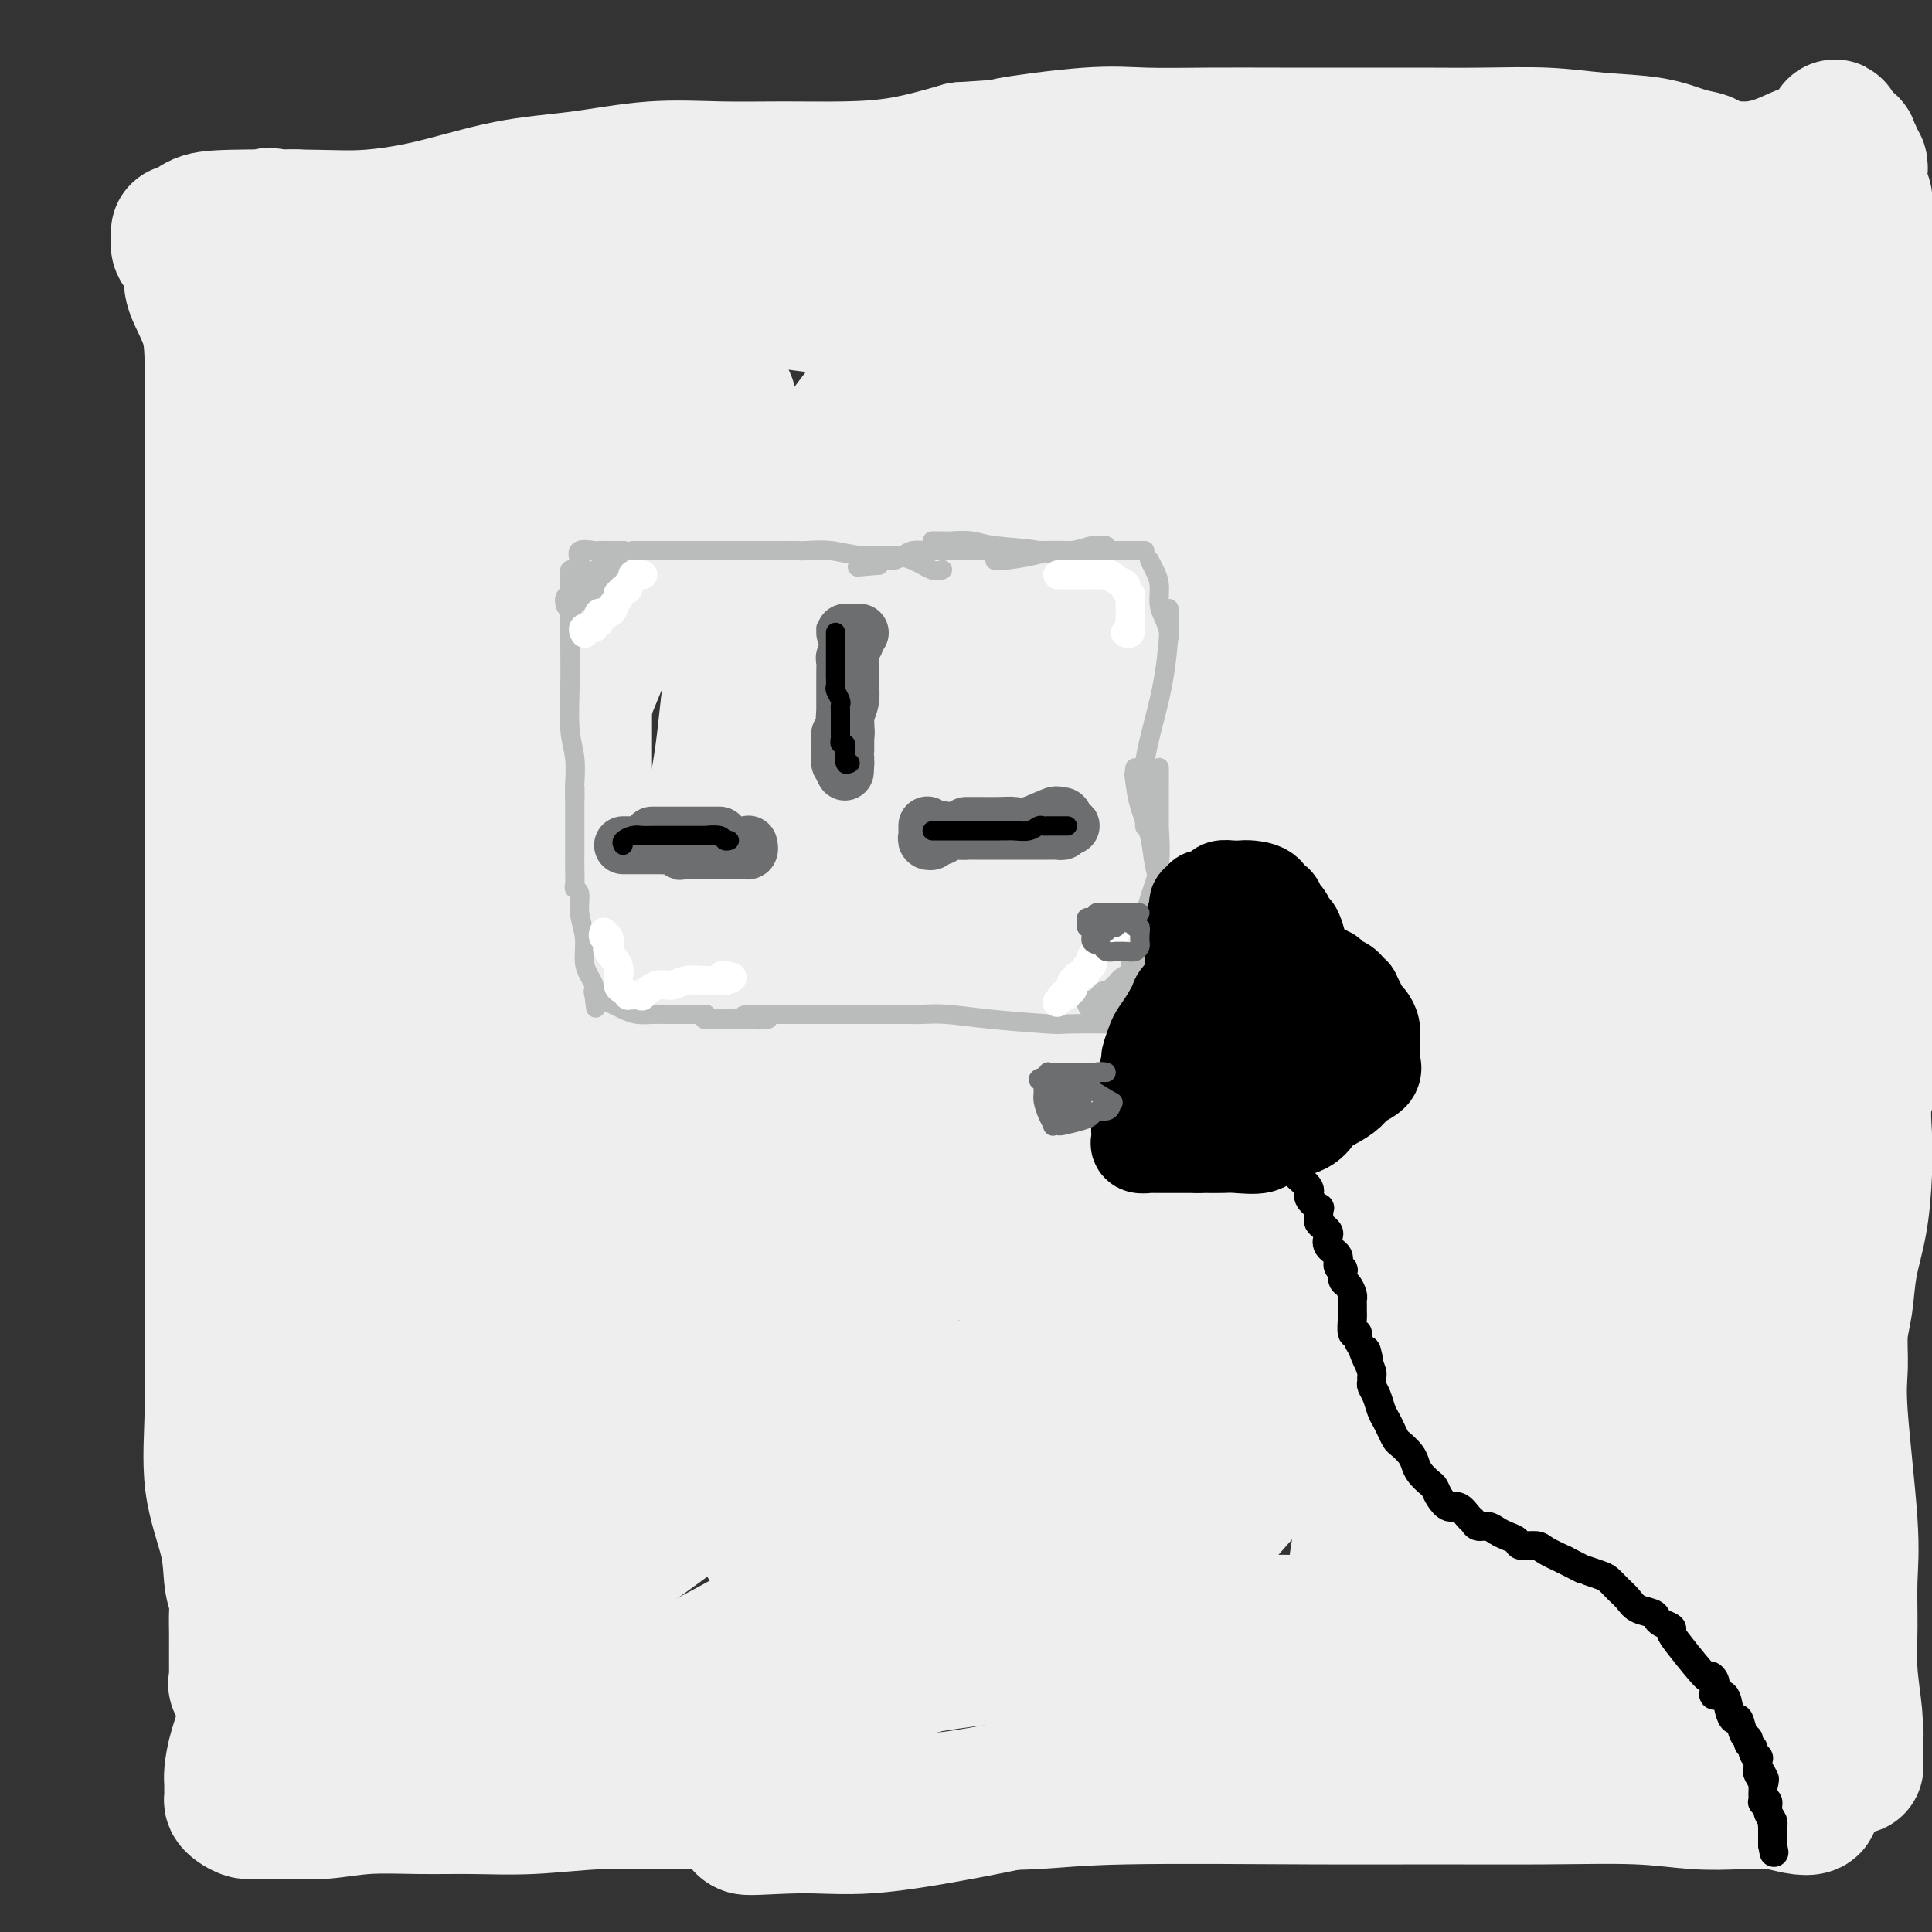 <svg viewBox='0 0 400 400' version='1.1' xmlns='http://www.w3.org/2000/svg' xmlns:xlink='http://www.w3.org/1999/xlink'><rect x="0" y="0" width="400" height="400" fill="#333333" stroke="none"/><g fill='none' stroke='#EEEEEE' stroke-width='28' stroke-linecap='round' stroke-linejoin='round'><path d='M40,56c-0.309,1.087 -0.619,2.173 0,4c0.619,1.827 2.166,4.394 3,7c0.834,2.606 0.955,5.253 1,12c0.045,6.747 0.013,17.596 0,30c-0.013,12.404 -0.006,26.364 0,49c0.006,22.636 0.012,53.949 0,74c-0.012,20.051 -0.043,28.842 0,37c0.043,8.158 0.159,15.684 0,22c-0.159,6.316 -0.593,11.423 0,16c0.593,4.577 2.211,8.623 3,12c0.789,3.377 0.747,6.085 1,8c0.253,1.915 0.800,3.039 1,4c0.200,0.961 0.054,1.760 0,3c-0.054,1.240 -0.015,2.920 0,4c0.015,1.080 0.004,1.560 0,2c-0.004,0.440 -0.003,0.838 0,2c0.003,1.162 0.007,3.086 0,4c-0.007,0.914 -0.027,0.818 0,1c0.027,0.182 0.100,0.641 0,1c-0.100,0.359 -0.373,0.618 0,1c0.373,0.382 1.394,0.887 2,1c0.606,0.113 0.799,-0.167 2,0c1.201,0.167 3.412,0.781 7,1c3.588,0.219 8.554,0.042 14,0c5.446,-0.042 11.374,0.049 18,0c6.626,-0.049 13.951,-0.240 23,0c9.049,0.240 19.821,0.911 32,0c12.179,-0.911 25.765,-3.403 43,-6c17.235,-2.597 38.117,-5.298 59,-8'/><path d='M249,337c20.879,-2.166 22.075,-0.580 27,0c4.925,0.580 13.577,0.155 21,0c7.423,-0.155 13.617,-0.041 20,0c6.383,0.041 12.954,0.008 19,0c6.046,-0.008 11.566,0.008 16,0c4.434,-0.008 7.780,-0.039 10,0c2.220,0.039 3.313,0.148 4,0c0.687,-0.148 0.970,-0.552 1,-1c0.030,-0.448 -0.191,-0.940 0,-1c0.191,-0.060 0.793,0.311 1,0c0.207,-0.311 0.018,-1.306 0,-3c-0.018,-1.694 0.133,-4.088 0,-7c-0.133,-2.912 -0.551,-6.342 -1,-10c-0.449,-3.658 -0.929,-7.542 -2,-12c-1.071,-4.458 -2.732,-9.488 -4,-16c-1.268,-6.512 -2.141,-14.506 -3,-22c-0.859,-7.494 -1.703,-14.487 -2,-22c-0.297,-7.513 -0.045,-15.544 0,-24c0.045,-8.456 -0.115,-17.337 0,-24c0.115,-6.663 0.504,-11.110 0,-18c-0.504,-6.890 -1.902,-16.225 -3,-23c-1.098,-6.775 -1.898,-10.990 -3,-15c-1.102,-4.010 -2.508,-7.815 -4,-11c-1.492,-3.185 -3.070,-5.751 -4,-8c-0.930,-2.249 -1.210,-4.180 -2,-6c-0.790,-1.820 -2.088,-3.529 -3,-5c-0.912,-1.471 -1.438,-2.704 -2,-4c-0.562,-1.296 -1.161,-2.656 -2,-4c-0.839,-1.344 -1.920,-2.672 -3,-4'/><path d='M330,97c-2.717,-5.087 -1.508,-2.305 -2,-2c-0.492,0.305 -2.683,-1.868 -4,-3c-1.317,-1.132 -1.758,-1.225 -4,-2c-2.242,-0.775 -6.284,-2.233 -9,-3c-2.716,-0.767 -4.107,-0.842 -6,-1c-1.893,-0.158 -4.289,-0.397 -7,-1c-2.711,-0.603 -5.737,-1.569 -9,-2c-3.263,-0.431 -6.762,-0.327 -11,-1c-4.238,-0.673 -9.217,-2.122 -14,-3c-4.783,-0.878 -9.372,-1.185 -14,-2c-4.628,-0.815 -9.295,-2.137 -15,-3c-5.705,-0.863 -12.448,-1.268 -19,-2c-6.552,-0.732 -12.913,-1.790 -18,-3c-5.087,-1.210 -8.900,-2.573 -17,-4c-8.100,-1.427 -20.486,-2.918 -29,-4c-8.514,-1.082 -13.155,-1.754 -18,-2c-4.845,-0.246 -9.893,-0.067 -15,0c-5.107,0.067 -10.274,0.021 -15,0c-4.726,-0.021 -9.010,-0.016 -13,0c-3.990,0.016 -7.684,0.042 -12,0c-4.316,-0.042 -9.254,-0.151 -13,0c-3.746,0.151 -6.299,0.562 -9,1c-2.701,0.438 -5.550,0.904 -7,1c-1.450,0.096 -1.503,-0.177 -2,0c-0.497,0.177 -1.439,0.806 -2,1c-0.561,0.194 -0.742,-0.046 -1,0c-0.258,0.046 -0.594,0.377 0,1c0.594,0.623 2.118,1.538 3,2c0.882,0.462 1.122,0.470 4,1c2.878,0.530 8.394,1.580 14,2c5.606,0.420 11.303,0.210 17,0'/><path d='M83,68c7.979,0.431 12.425,0.508 18,0c5.575,-0.508 12.277,-1.600 21,-3c8.723,-1.400 19.465,-3.106 29,-4c9.535,-0.894 17.862,-0.975 25,-1c7.138,-0.025 13.089,0.007 17,0c3.911,-0.007 5.784,-0.055 7,0c1.216,0.055 1.776,0.211 2,0c0.224,-0.211 0.111,-0.789 0,-1c-0.111,-0.211 -0.221,-0.057 -2,0c-1.779,0.057 -5.228,0.015 -10,0c-4.772,-0.015 -10.865,-0.003 -17,0c-6.135,0.003 -12.310,-0.003 -18,0c-5.690,0.003 -10.896,0.016 -15,0c-4.104,-0.016 -7.107,-0.061 -9,0c-1.893,0.061 -2.676,0.226 -3,0c-0.324,-0.226 -0.187,-0.844 0,-1c0.187,-0.156 0.425,0.150 2,0c1.575,-0.150 4.488,-0.757 15,-1c10.512,-0.243 28.625,-0.121 44,0c15.375,0.121 28.014,0.243 42,0c13.986,-0.243 29.320,-0.850 44,0c14.680,0.850 28.706,3.156 40,5c11.294,1.844 19.855,3.226 27,4c7.145,0.774 12.872,0.940 17,1c4.128,0.060 6.657,0.016 8,0c1.343,-0.016 1.501,-0.003 1,0c-0.501,0.003 -1.659,-0.005 -3,0c-1.341,0.005 -2.865,0.022 -4,0c-1.135,-0.022 -1.883,-0.083 -4,0c-2.117,0.083 -5.605,0.309 -11,2c-5.395,1.691 -12.698,4.845 -20,8'/><path d='M326,77c-6.474,2.613 -12.660,5.144 -18,8c-5.340,2.856 -9.834,6.036 -13,8c-3.166,1.964 -5.004,2.714 -6,3c-0.996,0.286 -1.149,0.110 -1,0c0.149,-0.110 0.602,-0.153 1,0c0.398,0.153 0.742,0.503 2,-1c1.258,-1.503 3.430,-4.858 6,-8c2.570,-3.142 5.539,-6.069 8,-9c2.461,-2.931 4.416,-5.865 6,-8c1.584,-2.135 2.798,-3.469 4,-5c1.202,-1.531 2.392,-3.257 3,-4c0.608,-0.743 0.633,-0.503 1,0c0.367,0.503 1.077,1.267 0,3c-1.077,1.733 -3.942,4.434 -7,8c-3.058,3.566 -6.309,7.998 -11,12c-4.691,4.002 -10.821,7.574 -17,12c-6.179,4.426 -12.408,9.705 -21,15c-8.592,5.295 -19.547,10.605 -28,14c-8.453,3.395 -14.404,4.876 -20,6c-5.596,1.124 -10.836,1.890 -18,1c-7.164,-0.890 -16.253,-3.435 -22,-6c-5.747,-2.565 -8.152,-5.149 -11,-8c-2.848,-2.851 -6.139,-5.968 -8,-9c-1.861,-3.032 -2.291,-5.978 -3,-9c-0.709,-3.022 -1.695,-6.119 -2,-9c-0.305,-2.881 0.072,-5.545 0,-7c-0.072,-1.455 -0.592,-1.701 -1,-2c-0.408,-0.299 -0.704,-0.649 -1,-1'/><path d='M149,81c-1.286,-4.373 -1.003,-1.307 -1,0c0.003,1.307 -0.276,0.853 -2,4c-1.724,3.147 -4.893,9.894 -7,15c-2.107,5.106 -3.150,8.569 -9,23c-5.850,14.431 -16.505,39.828 -23,57c-6.495,17.172 -8.829,26.117 -11,33c-2.171,6.883 -4.178,11.703 -6,15c-1.822,3.297 -3.461,5.072 -4,6c-0.539,0.928 0.020,1.010 0,1c-0.020,-0.010 -0.618,-0.110 -1,0c-0.382,0.110 -0.546,0.430 -1,-2c-0.454,-2.430 -1.197,-7.612 -2,-14c-0.803,-6.388 -1.666,-13.984 -3,-22c-1.334,-8.016 -3.138,-16.452 -4,-24c-0.862,-7.548 -0.780,-14.206 -1,-20c-0.220,-5.794 -0.741,-10.722 -3,-17c-2.259,-6.278 -6.257,-13.905 -8,-17c-1.743,-3.095 -1.231,-1.660 -1,-1c0.231,0.660 0.181,0.543 0,0c-0.181,-0.543 -0.493,-1.513 -1,0c-0.507,1.513 -1.210,5.508 -2,11c-0.790,5.492 -1.666,12.480 -2,24c-0.334,11.520 -0.125,27.571 0,47c0.125,19.429 0.167,42.236 0,62c-0.167,19.764 -0.544,36.483 1,51c1.544,14.517 5.010,26.831 7,35c1.990,8.169 2.506,12.195 4,15c1.494,2.805 3.968,4.391 5,5c1.032,0.609 0.624,0.241 2,-2c1.376,-2.241 4.536,-6.355 8,-19c3.464,-12.645 7.232,-33.823 11,-55'/><path d='M95,292c4.194,-22.570 9.178,-51.493 11,-77c1.822,-25.507 0.484,-47.596 0,-66c-0.484,-18.404 -0.112,-33.123 0,-43c0.112,-9.877 -0.037,-14.913 0,-21c0.037,-6.087 0.259,-13.224 1,-19c0.741,-5.776 2.003,-10.190 3,-14c0.997,-3.810 1.731,-7.018 2,-9c0.269,-1.982 0.072,-2.740 0,-3c-0.072,-0.260 -0.019,-0.022 0,2c0.019,2.022 0.005,5.830 0,8c-0.005,2.170 -0.001,2.703 0,11c0.001,8.297 -0.003,24.357 0,46c0.003,21.643 0.012,48.868 0,77c-0.012,28.132 -0.046,57.171 0,82c0.046,24.829 0.171,45.448 -1,60c-1.171,14.552 -3.640,23.036 -5,29c-1.360,5.964 -1.612,9.408 -2,10c-0.388,0.592 -0.913,-1.667 -1,-3c-0.087,-1.333 0.264,-1.738 -1,-10c-1.264,-8.262 -4.143,-24.381 -9,-47c-4.857,-22.619 -11.694,-51.740 -18,-77c-6.306,-25.260 -12.082,-46.660 -15,-62c-2.918,-15.340 -2.978,-24.619 -3,-34c-0.022,-9.381 -0.006,-18.864 0,-27c0.006,-8.136 0.002,-14.926 0,-21c-0.002,-6.074 -0.000,-11.432 0,-15c0.000,-3.568 0.000,-5.345 0,-7c-0.000,-1.655 -0.000,-3.187 0,-1c0.000,2.187 0.000,8.094 0,14'/><path d='M57,75c0.308,4.537 1.078,9.380 0,36c-1.078,26.620 -4.003,75.017 -5,108c-0.997,32.983 -0.064,50.553 0,66c0.064,15.447 -0.741,28.771 0,38c0.741,9.229 3.028,14.363 5,17c1.972,2.637 3.630,2.777 5,3c1.370,0.223 2.451,0.528 4,0c1.549,-0.528 3.565,-1.890 6,-9c2.435,-7.110 5.289,-19.970 9,-36c3.711,-16.030 8.280,-35.232 10,-58c1.720,-22.768 0.590,-49.102 0,-69c-0.590,-19.898 -0.641,-33.359 1,-48c1.641,-14.641 4.974,-30.461 7,-40c2.026,-9.539 2.743,-12.798 3,-16c0.257,-3.202 0.053,-6.348 0,-8c-0.053,-1.652 0.047,-1.810 0,-2c-0.047,-0.190 -0.239,-0.412 0,2c0.239,2.412 0.908,7.460 0,20c-0.908,12.540 -3.395,32.573 -5,55c-1.605,22.427 -2.330,47.247 -5,72c-2.670,24.753 -7.287,49.437 -11,69c-3.713,19.563 -6.523,34.005 -8,45c-1.477,10.995 -1.621,18.545 -1,22c0.621,3.455 2.006,2.816 3,3c0.994,0.184 1.597,1.192 3,0c1.403,-1.192 3.605,-4.585 7,-14c3.395,-9.415 7.982,-24.854 14,-46c6.018,-21.146 13.466,-48.001 17,-74c3.534,-25.999 3.152,-51.143 3,-71c-0.152,-19.857 -0.076,-34.429 0,-49'/><path d='M119,91c0.399,-22.780 -0.103,-19.728 0,-22c0.103,-2.272 0.812,-9.866 1,-14c0.188,-4.134 -0.146,-4.808 0,-5c0.146,-0.192 0.771,0.100 1,0c0.229,-0.100 0.062,-0.590 0,2c-0.062,2.590 -0.018,8.261 0,18c0.018,9.739 0.011,23.546 0,43c-0.011,19.454 -0.027,44.556 0,69c0.027,24.444 0.098,48.231 -2,67c-2.098,18.769 -6.366,32.522 -9,43c-2.634,10.478 -3.636,17.682 -4,22c-0.364,4.318 -0.092,5.752 0,6c0.092,0.248 0.002,-0.689 0,-1c-0.002,-0.311 0.082,0.005 0,-7c-0.082,-7.005 -0.330,-21.331 -4,-40c-3.670,-18.669 -10.763,-41.679 -18,-70c-7.237,-28.321 -14.619,-61.951 -18,-79c-3.381,-17.049 -2.761,-17.515 -3,-22c-0.239,-4.485 -1.337,-12.989 -2,-18c-0.663,-5.011 -0.892,-6.530 -1,-9c-0.108,-2.470 -0.094,-5.891 0,-9c0.094,-3.109 0.268,-5.908 1,-8c0.732,-2.092 2.023,-3.479 3,-5c0.977,-1.521 1.639,-3.178 2,-4c0.361,-0.822 0.420,-0.809 0,-1c-0.420,-0.191 -1.319,-0.587 -2,-1c-0.681,-0.413 -1.145,-0.842 -2,-1c-0.855,-0.158 -2.101,-0.045 -3,0c-0.899,0.045 -1.449,0.023 -2,0'/><path d='M57,45c-1.585,-0.585 -1.047,-0.547 -1,0c0.047,0.547 -0.397,1.604 -1,2c-0.603,0.396 -1.365,0.130 -2,1c-0.635,0.870 -1.141,2.877 -2,4c-0.859,1.123 -2.069,1.362 -3,2c-0.931,0.638 -1.583,1.673 -2,2c-0.417,0.327 -0.598,-0.055 -1,0c-0.402,0.055 -1.026,0.548 -2,0c-0.974,-0.548 -2.300,-2.136 -3,-3c-0.700,-0.864 -0.776,-1.005 -1,-1c-0.224,0.005 -0.596,0.155 -1,0c-0.404,-0.155 -0.839,-0.614 -1,-1c-0.161,-0.386 -0.049,-0.698 0,-1c0.049,-0.302 0.035,-0.592 0,-1c-0.035,-0.408 -0.091,-0.933 0,-1c0.091,-0.067 0.328,0.323 1,0c0.672,-0.323 1.778,-1.358 3,-2c1.222,-0.642 2.561,-0.889 7,-1c4.439,-0.111 11.979,-0.084 17,0c5.021,0.084 7.523,0.225 11,0c3.477,-0.225 7.930,-0.817 13,-2c5.070,-1.183 10.759,-2.958 16,-4c5.241,-1.042 10.035,-1.351 15,-2c4.965,-0.649 10.101,-1.640 15,-2c4.899,-0.360 9.561,-0.091 14,0c4.439,0.091 8.654,0.004 13,0c4.346,-0.004 8.824,0.076 13,0c4.176,-0.076 8.050,-0.307 12,-1c3.950,-0.693 7.975,-1.846 12,-3'/><path d='M199,31c11.347,-0.724 7.713,-0.534 10,-1c2.287,-0.466 10.494,-1.589 16,-2c5.506,-0.411 8.312,-0.110 12,0c3.688,0.110 8.259,0.030 13,0c4.741,-0.030 9.653,-0.009 15,0c5.347,0.009 11.128,0.006 16,0c4.872,-0.006 8.836,-0.014 13,0c4.164,0.014 8.528,0.049 13,0c4.472,-0.049 9.051,-0.182 13,0c3.949,0.182 7.267,0.679 11,1c3.733,0.321 7.880,0.466 11,1c3.120,0.534 5.214,1.455 7,2c1.786,0.545 3.266,0.712 4,1c0.734,0.288 0.722,0.697 1,1c0.278,0.303 0.847,0.499 1,1c0.153,0.501 -0.108,1.305 0,2c0.108,0.695 0.586,1.281 1,2c0.414,0.719 0.765,1.572 1,3c0.235,1.428 0.356,3.430 1,5c0.644,1.570 1.812,2.707 3,5c1.188,2.293 2.395,5.740 3,9c0.605,3.260 0.607,6.332 1,10c0.393,3.668 1.177,7.933 2,14c0.823,6.067 1.685,13.937 2,20c0.315,6.063 0.085,10.318 0,15c-0.085,4.682 -0.023,9.791 0,15c0.023,5.209 0.006,10.518 0,16c-0.006,5.482 -0.002,11.138 0,16c0.002,4.862 0.001,8.931 0,13'/><path d='M369,180c0.306,17.385 0.071,13.349 0,15c-0.071,1.651 0.023,8.991 0,14c-0.023,5.009 -0.162,7.689 -1,12c-0.838,4.311 -2.376,10.254 -3,15c-0.624,4.746 -0.335,8.296 -1,13c-0.665,4.704 -2.283,10.561 -3,15c-0.717,4.439 -0.532,7.461 -1,11c-0.468,3.539 -1.590,7.597 -2,11c-0.410,3.403 -0.109,6.151 0,9c0.109,2.849 0.025,5.799 0,8c-0.025,2.201 0.007,3.653 0,5c-0.007,1.347 -0.054,2.590 0,4c0.054,1.410 0.208,2.988 0,4c-0.208,1.012 -0.778,1.458 -1,2c-0.222,0.542 -0.096,1.180 0,2c0.096,0.820 0.163,1.823 0,2c-0.163,0.177 -0.557,-0.472 -1,0c-0.443,0.472 -0.936,2.067 -2,3c-1.064,0.933 -2.701,1.205 -4,2c-1.299,0.795 -2.262,2.112 -4,3c-1.738,0.888 -4.250,1.348 -6,2c-1.750,0.652 -2.736,1.496 -5,2c-2.264,0.504 -5.806,0.669 -9,1c-3.194,0.331 -6.038,0.827 -10,1c-3.962,0.173 -9.040,0.024 -14,0c-4.960,-0.024 -9.803,0.077 -15,0c-5.197,-0.077 -10.749,-0.333 -16,0c-5.251,0.333 -10.201,1.254 -14,2c-3.799,0.746 -6.446,1.316 -13,2c-6.554,0.684 -17.015,1.481 -24,2c-6.985,0.519 -10.492,0.759 -14,1'/><path d='M206,343c-22.591,1.756 -14.568,1.647 -15,2c-0.432,0.353 -9.318,1.167 -15,2c-5.682,0.833 -8.160,1.685 -11,2c-2.840,0.315 -6.042,0.092 -9,0c-2.958,-0.092 -5.674,-0.055 -9,0c-3.326,0.055 -7.264,0.126 -11,0c-3.736,-0.126 -7.270,-0.450 -11,0c-3.730,0.450 -7.655,1.675 -10,2c-2.345,0.325 -3.109,-0.250 -5,0c-1.891,0.250 -4.908,1.325 -7,2c-2.092,0.675 -3.259,0.951 -4,1c-0.741,0.049 -1.058,-0.127 -2,0c-0.942,0.127 -2.511,0.559 -4,1c-1.489,0.441 -2.899,0.893 -4,1c-1.101,0.107 -1.891,-0.130 -3,0c-1.109,0.130 -2.535,0.627 -4,1c-1.465,0.373 -2.970,0.622 -5,1c-2.030,0.378 -4.586,0.886 -6,1c-1.414,0.114 -1.686,-0.165 -2,0c-0.314,0.165 -0.671,0.776 -1,1c-0.329,0.224 -0.629,0.062 -1,0c-0.371,-0.062 -0.812,-0.022 -1,0c-0.188,0.022 -0.122,0.028 0,0c0.122,-0.028 0.300,-0.090 0,-1c-0.300,-0.910 -1.078,-2.666 -2,-4c-0.922,-1.334 -1.990,-2.244 -3,-4c-1.010,-1.756 -1.964,-4.357 -3,-6c-1.036,-1.643 -2.153,-2.326 -3,-3c-0.847,-0.674 -1.423,-1.337 -2,-2'/><path d='M53,340c-2.269,-3.127 -0.440,-0.944 0,1c0.440,1.944 -0.509,3.648 -1,6c-0.491,2.352 -0.524,5.350 -1,8c-0.476,2.650 -1.395,4.951 -2,7c-0.605,2.049 -0.895,3.844 -1,5c-0.105,1.156 -0.026,1.671 0,2c0.026,0.329 -0.001,0.470 0,1c0.001,0.530 0.030,1.448 0,2c-0.030,0.552 -0.119,0.736 0,1c0.119,0.264 0.444,0.606 1,1c0.556,0.394 1.342,0.839 2,1c0.658,0.161 1.189,0.039 2,0c0.811,-0.039 1.903,0.004 3,0c1.097,-0.004 2.200,-0.054 4,0c1.800,0.054 4.299,0.212 7,0c2.701,-0.212 5.605,-0.793 9,-1c3.395,-0.207 7.280,-0.042 11,0c3.720,0.042 7.275,-0.041 11,0c3.725,0.041 7.622,0.207 12,0c4.378,-0.207 9.238,-0.786 14,-1c4.762,-0.214 9.424,-0.063 14,0c4.576,0.063 9.064,0.036 15,0c5.936,-0.036 13.319,-0.083 20,0c6.681,0.083 12.660,0.296 18,0c5.340,-0.296 10.039,-1.100 15,-2c4.961,-0.900 10.182,-1.896 15,-3c4.818,-1.104 9.234,-2.315 14,-3c4.766,-0.685 9.883,-0.842 15,-1'/><path d='M250,364c11.649,-1.997 11.270,-2.488 14,-3c2.730,-0.512 8.567,-1.044 13,-2c4.433,-0.956 7.462,-2.337 11,-3c3.538,-0.663 7.585,-0.608 11,-1c3.415,-0.392 6.197,-1.229 9,-2c2.803,-0.771 5.627,-1.474 10,-2c4.373,-0.526 10.295,-0.873 14,-1c3.705,-0.127 5.195,-0.034 7,0c1.805,0.034 3.927,0.008 6,0c2.073,-0.008 4.097,0.002 6,0c1.903,-0.002 3.683,-0.015 6,0c2.317,0.015 5.169,0.056 7,0c1.831,-0.056 2.640,-0.211 4,0c1.360,0.211 3.271,0.788 5,1c1.729,0.212 3.274,0.059 4,0c0.726,-0.059 0.631,-0.022 1,0c0.369,0.022 1.202,0.030 1,0c-0.202,-0.030 -1.440,-0.099 -2,0c-0.560,0.099 -0.441,0.364 -1,0c-0.559,-0.364 -1.796,-1.357 -3,-2c-1.204,-0.643 -2.374,-0.935 -3,-1c-0.626,-0.065 -0.707,0.098 -1,0c-0.293,-0.098 -0.798,-0.457 -1,0c-0.202,0.457 -0.101,1.728 0,3'/><path d='M368,351c0.035,1.162 1.124,2.566 2,4c0.876,1.434 1.541,2.897 2,4c0.459,1.103 0.712,1.844 1,3c0.288,1.156 0.613,2.725 1,4c0.387,1.275 0.838,2.254 1,3c0.162,0.746 0.036,1.259 0,2c-0.036,0.741 0.019,1.712 0,2c-0.019,0.288 -0.112,-0.105 0,0c0.112,0.105 0.429,0.709 0,1c-0.429,0.291 -1.602,0.270 -3,0c-1.398,-0.270 -3.019,-0.790 -5,-1c-1.981,-0.210 -4.323,-0.109 -7,0c-2.677,0.109 -5.691,0.226 -9,0c-3.309,-0.226 -6.915,-0.793 -12,-1c-5.085,-0.207 -11.650,-0.052 -19,0c-7.350,0.052 -15.484,0.001 -23,0c-7.516,-0.001 -14.413,0.050 -26,0c-11.587,-0.050 -27.864,-0.199 -38,0c-10.136,0.199 -14.129,0.746 -19,1c-4.871,0.254 -10.618,0.215 -16,0c-5.382,-0.215 -10.399,-0.608 -16,0c-5.601,0.608 -11.785,2.215 -16,3c-4.215,0.785 -6.460,0.746 -8,1c-1.540,0.254 -2.376,0.799 -3,1c-0.624,0.201 -1.035,0.057 -1,0c0.035,-0.057 0.518,-0.029 1,0'/><path d='M155,378c-2.568,0.739 4.513,0.085 10,0c5.487,-0.085 9.381,0.398 15,0c5.619,-0.398 12.962,-1.676 20,-3c7.038,-1.324 13.769,-2.692 21,-5c7.231,-2.308 14.961,-5.555 23,-9c8.039,-3.445 16.387,-7.088 24,-10c7.613,-2.912 14.492,-5.094 21,-8c6.508,-2.906 12.646,-6.535 17,-9c4.354,-2.465 6.923,-3.766 9,-6c2.077,-2.234 3.660,-5.401 5,-8c1.340,-2.599 2.436,-4.629 0,-11c-2.436,-6.371 -8.403,-17.081 -13,-23c-4.597,-5.919 -7.825,-7.045 -10,-8c-2.175,-0.955 -3.297,-1.738 -4,-2c-0.703,-0.262 -0.986,-0.003 -2,2c-1.014,2.003 -2.758,5.751 -4,11c-1.242,5.249 -1.980,11.998 -3,18c-1.020,6.002 -2.322,11.255 -3,16c-0.678,4.745 -0.733,8.980 -1,11c-0.267,2.020 -0.746,1.823 0,2c0.746,0.177 2.716,0.727 4,1c1.284,0.273 1.883,0.268 5,-2c3.117,-2.268 8.753,-6.798 12,-10c3.247,-3.202 4.106,-5.076 10,-16c5.894,-10.924 16.822,-30.898 23,-46c6.178,-15.102 7.604,-25.332 9,-35c1.396,-9.668 2.761,-18.776 4,-24c1.239,-5.224 2.353,-6.565 3,-8c0.647,-1.435 0.828,-2.963 1,-4c0.172,-1.037 0.335,-1.582 1,0c0.665,1.582 1.833,5.291 3,9'/><path d='M355,201c1.363,4.886 2.772,12.599 4,21c1.228,8.401 2.277,17.488 4,26c1.723,8.512 4.122,16.449 5,25c0.878,8.551 0.235,17.715 0,22c-0.235,4.285 -0.062,3.689 0,4c0.062,0.311 0.014,1.528 0,2c-0.014,0.472 0.008,0.199 0,-1c-0.008,-1.199 -0.044,-3.323 0,-5c0.044,-1.677 0.170,-2.906 -1,-10c-1.170,-7.094 -3.634,-20.052 -8,-42c-4.366,-21.948 -10.633,-52.888 -13,-66c-2.367,-13.112 -0.835,-8.398 0,-11c0.835,-2.602 0.972,-12.519 0,-19c-0.972,-6.481 -3.052,-9.524 -4,-12c-0.948,-2.476 -0.763,-4.384 -1,-5c-0.237,-0.616 -0.896,0.060 -1,0c-0.104,-0.060 0.345,-0.857 0,1c-0.345,1.857 -1.486,6.368 -3,16c-1.514,9.632 -3.402,24.387 -6,42c-2.598,17.613 -5.906,38.085 -9,56c-3.094,17.915 -5.975,33.271 -7,45c-1.025,11.729 -0.196,19.829 0,25c0.196,5.171 -0.242,7.411 0,9c0.242,1.589 1.165,2.527 2,3c0.835,0.473 1.581,0.483 2,1c0.419,0.517 0.510,1.542 3,-2c2.490,-3.542 7.380,-11.651 11,-22c3.620,-10.349 5.970,-22.939 9,-40c3.030,-17.061 6.739,-38.593 9,-53c2.261,-14.407 3.075,-21.688 4,-27c0.925,-5.312 1.963,-8.656 3,-12'/><path d='M358,172c4.032,-22.250 1.612,-11.875 1,-10c-0.612,1.875 0.585,-4.750 1,-8c0.415,-3.250 0.047,-3.124 0,-2c-0.047,1.124 0.226,3.246 1,8c0.774,4.754 2.047,12.142 3,19c0.953,6.858 1.584,13.188 2,24c0.416,10.812 0.615,26.108 1,36c0.385,9.892 0.954,14.382 2,19c1.046,4.618 2.567,9.365 4,14c1.433,4.635 2.776,9.158 4,13c1.224,3.842 2.327,7.005 3,10c0.673,2.995 0.916,5.824 1,8c0.084,2.176 0.008,3.698 0,5c-0.008,1.302 0.050,2.383 0,3c-0.050,0.617 -0.210,0.768 0,1c0.210,0.232 0.788,0.543 1,1c0.212,0.457 0.057,1.060 0,2c-0.057,0.940 -0.015,2.219 0,3c0.015,0.781 0.004,1.065 0,2c-0.004,0.935 -0.001,2.521 0,4c0.001,1.479 0.000,2.852 0,4c-0.000,1.148 0.000,2.072 0,3c-0.000,0.928 -0.002,1.858 0,3c0.002,1.142 0.008,2.494 0,4c-0.008,1.506 -0.030,3.166 0,5c0.030,1.834 0.111,3.842 0,6c-0.111,2.158 -0.415,4.466 0,6c0.415,1.534 1.547,2.296 2,3c0.453,0.704 0.226,1.352 0,2'/><path d='M384,360c0.463,9.518 0.120,4.814 0,3c-0.120,-1.814 -0.018,-0.739 0,-1c0.018,-0.261 -0.048,-1.859 0,-3c0.048,-1.141 0.211,-1.826 0,-4c-0.211,-2.174 -0.796,-5.837 -1,-9c-0.204,-3.163 -0.026,-5.827 0,-9c0.026,-3.173 -0.099,-6.854 0,-10c0.099,-3.146 0.422,-5.756 0,-12c-0.422,-6.244 -1.589,-16.124 -2,-22c-0.411,-5.876 -0.065,-7.750 0,-10c0.065,-2.250 -0.151,-4.875 0,-7c0.151,-2.125 0.668,-3.749 1,-6c0.332,-2.251 0.480,-5.129 1,-8c0.520,-2.871 1.413,-5.736 2,-9c0.587,-3.264 0.867,-6.926 1,-10c0.133,-3.074 0.119,-5.559 0,-8c-0.119,-2.441 -0.343,-4.838 0,-7c0.343,-2.162 1.254,-4.088 2,-6c0.746,-1.912 1.328,-3.810 2,-8c0.672,-4.190 1.433,-10.673 2,-15c0.567,-4.327 0.940,-6.499 1,-9c0.060,-2.501 -0.194,-5.330 0,-8c0.194,-2.670 0.837,-5.179 1,-7c0.163,-1.821 -0.152,-2.952 0,-5c0.152,-2.048 0.772,-5.013 1,-8c0.228,-2.987 0.065,-5.996 0,-9c-0.065,-3.004 -0.033,-6.002 0,-9'/><path d='M395,144c0.309,-8.415 0.082,-6.451 0,-7c-0.082,-0.549 -0.020,-3.610 0,-6c0.020,-2.390 -0.002,-4.107 0,-6c0.002,-1.893 0.029,-3.961 0,-7c-0.029,-3.039 -0.113,-7.050 0,-10c0.113,-2.950 0.425,-4.839 0,-7c-0.425,-2.161 -1.585,-4.594 -2,-7c-0.415,-2.406 -0.084,-4.786 0,-7c0.084,-2.214 -0.080,-4.262 0,-6c0.080,-1.738 0.406,-3.167 0,-5c-0.406,-1.833 -1.542,-4.070 -2,-6c-0.458,-1.930 -0.239,-3.554 0,-5c0.239,-1.446 0.498,-2.714 0,-4c-0.498,-1.286 -1.754,-2.589 -2,-4c-0.246,-1.411 0.519,-2.929 0,-5c-0.519,-2.071 -2.321,-4.694 -3,-6c-0.679,-1.306 -0.233,-1.295 0,-2c0.233,-0.705 0.255,-2.125 0,-3c-0.255,-0.875 -0.785,-1.204 -1,-2c-0.215,-0.796 -0.114,-2.058 0,-3c0.114,-0.942 0.241,-1.563 0,-2c-0.241,-0.437 -0.848,-0.692 -1,-1c-0.152,-0.308 0.153,-0.671 0,-1c-0.153,-0.329 -0.762,-0.624 -1,-1c-0.238,-0.376 -0.105,-0.833 0,-1c0.105,-0.167 0.182,-0.045 0,0c-0.182,0.045 -0.623,0.013 -1,0c-0.377,-0.013 -0.688,-0.006 -1,0'/><path d='M381,30c-1.912,-7.154 -0.692,-2.039 -1,0c-0.308,2.039 -2.142,1.002 -4,1c-1.858,-0.002 -3.738,1.031 -6,2c-2.262,0.969 -4.904,1.873 -8,2c-3.096,0.127 -6.646,-0.523 -10,0c-3.354,0.523 -6.512,2.217 -10,3c-3.488,0.783 -7.306,0.653 -11,1c-3.694,0.347 -7.264,1.169 -11,2c-3.736,0.831 -7.639,1.671 -12,2c-4.361,0.329 -9.181,0.146 -12,0c-2.819,-0.146 -3.636,-0.257 -5,0c-1.364,0.257 -3.276,0.882 -5,1c-1.724,0.118 -3.261,-0.270 -5,0c-1.739,0.270 -3.681,1.197 -6,2c-2.319,0.803 -5.013,1.481 -8,2c-2.987,0.519 -6.265,0.878 -10,1c-3.735,0.122 -7.928,0.008 -12,0c-4.072,-0.008 -8.025,0.092 -13,0c-4.975,-0.092 -10.973,-0.374 -15,0c-4.027,0.374 -6.085,1.405 -9,2c-2.915,0.595 -6.688,0.754 -8,1c-1.312,0.246 -0.163,0.577 0,1c0.163,0.423 -0.659,0.936 0,2c0.659,1.064 2.801,2.677 6,4c3.199,1.323 7.456,2.354 13,3c5.544,0.646 12.375,0.905 19,1c6.625,0.095 13.043,0.025 20,0c6.957,-0.025 14.452,-0.007 22,0c7.548,0.007 15.147,0.002 22,0c6.853,-0.002 12.958,-0.001 18,0c5.042,0.001 9.021,0.000 13,0'/><path d='M333,63c18.545,0.109 7.909,-0.120 4,0c-3.909,0.120 -1.090,0.589 0,1c1.090,0.411 0.452,0.763 -1,2c-1.452,1.237 -3.716,3.359 -6,6c-2.284,2.641 -4.588,5.802 -7,10c-2.412,4.198 -4.934,9.434 -8,15c-3.066,5.566 -6.678,11.463 -9,16c-2.322,4.537 -3.353,7.713 -4,10c-0.647,2.287 -0.908,3.683 0,5c0.908,1.317 2.985,2.553 5,3c2.015,0.447 3.969,0.105 7,0c3.031,-0.105 7.139,0.026 11,0c3.861,-0.026 7.476,-0.210 15,-4c7.524,-3.790 18.959,-11.187 26,-16c7.041,-4.813 9.689,-7.043 12,-10c2.311,-2.957 4.285,-6.640 5,-9c0.715,-2.360 0.170,-3.396 0,-4c-0.170,-0.604 0.036,-0.777 0,-1c-0.036,-0.223 -0.315,-0.498 -2,0c-1.685,0.498 -4.775,1.768 -7,4c-2.225,2.232 -3.584,5.425 -5,8c-1.416,2.575 -2.889,4.531 -5,8c-2.111,3.469 -4.860,8.451 -8,13c-3.140,4.549 -6.672,8.664 -10,12c-3.328,3.336 -6.452,5.891 -9,7c-2.548,1.109 -4.521,0.772 -6,1c-1.479,0.228 -2.462,1.023 -3,0c-0.538,-1.023 -0.629,-3.862 -2,-7c-1.371,-3.138 -4.023,-6.576 -6,-11c-1.977,-4.424 -3.279,-9.836 -4,-15c-0.721,-5.164 -0.860,-10.082 -1,-15'/><path d='M315,92c-0.868,-6.633 -0.537,-8.214 0,-10c0.537,-1.786 1.282,-3.776 2,-5c0.718,-1.224 1.410,-1.681 0,2c-1.410,3.681 -4.921,11.500 -8,18c-3.079,6.500 -5.725,11.681 -8,17c-2.275,5.319 -4.177,10.776 -5,14c-0.823,3.224 -0.566,4.213 0,5c0.566,0.787 1.442,1.371 3,2c1.558,0.629 3.799,1.303 7,1c3.201,-0.303 7.362,-1.583 12,-4c4.638,-2.417 9.754,-5.970 15,-10c5.246,-4.030 10.623,-8.536 16,-14c5.377,-5.464 10.755,-11.885 14,-16c3.245,-4.115 4.357,-5.924 5,-8c0.643,-2.076 0.815,-4.420 0,-7c-0.815,-2.580 -2.619,-5.396 -5,-7c-2.381,-1.604 -5.339,-1.997 -9,-1c-3.661,0.997 -8.023,3.384 -12,7c-3.977,3.616 -7.568,8.461 -14,16c-6.432,7.539 -15.706,17.771 -22,26c-6.294,8.229 -9.608,14.456 -14,22c-4.392,7.544 -9.862,16.406 -14,23c-4.138,6.594 -6.943,10.920 -8,13c-1.057,2.080 -0.367,1.913 0,2c0.367,0.087 0.410,0.427 1,0c0.590,-0.427 1.725,-1.619 4,-3c2.275,-1.381 5.689,-2.949 13,-12c7.311,-9.051 18.517,-25.586 27,-38c8.483,-12.414 14.241,-20.707 20,-29'/><path d='M335,96c9.472,-13.298 9.653,-13.042 10,-13c0.347,0.042 0.861,-0.129 1,0c0.139,0.129 -0.095,0.556 0,1c0.095,0.444 0.520,0.903 0,5c-0.520,4.097 -1.987,11.833 -5,27c-3.013,15.167 -7.574,37.765 -13,63c-5.426,25.235 -11.716,53.105 -17,76c-5.284,22.895 -9.562,40.814 -14,55c-4.438,14.186 -9.037,24.638 -12,32c-2.963,7.362 -4.289,11.632 -5,14c-0.711,2.368 -0.807,2.833 -1,2c-0.193,-0.833 -0.481,-2.963 0,-8c0.481,-5.037 1.732,-12.982 4,-27c2.268,-14.018 5.551,-34.109 10,-54c4.449,-19.891 10.062,-39.582 15,-54c4.938,-14.418 9.200,-23.564 11,-29c1.800,-5.436 1.139,-7.162 1,-8c-0.139,-0.838 0.245,-0.787 0,-1c-0.245,-0.213 -1.118,-0.691 -2,0c-0.882,0.691 -1.772,2.550 -4,5c-2.228,2.450 -5.794,5.492 -11,15c-5.206,9.508 -12.052,25.483 -17,35c-4.948,9.517 -7.997,12.576 -11,17c-3.003,4.424 -5.959,10.213 -9,15c-3.041,4.787 -6.166,8.572 -8,11c-1.834,2.428 -2.379,3.500 -3,4c-0.621,0.500 -1.320,0.429 0,-3c1.320,-3.429 4.660,-10.214 8,-17'/><path d='M263,259c4.154,-9.194 10.539,-22.180 17,-35c6.461,-12.820 12.997,-25.474 22,-43c9.003,-17.526 20.471,-39.924 26,-50c5.529,-10.076 5.117,-7.830 5,-7c-0.117,0.830 0.061,0.245 0,1c-0.061,0.755 -0.360,2.851 -1,4c-0.640,1.149 -1.619,1.350 -5,9c-3.381,7.650 -9.162,22.749 -17,41c-7.838,18.251 -17.733,39.656 -27,59c-9.267,19.344 -17.906,36.628 -25,52c-7.094,15.372 -12.642,28.832 -17,37c-4.358,8.168 -7.524,11.044 -9,13c-1.476,1.956 -1.262,2.993 -1,3c0.262,0.007 0.571,-1.015 1,-2c0.429,-0.985 0.976,-1.933 4,-6c3.024,-4.067 8.523,-11.254 17,-21c8.477,-9.746 19.931,-22.050 31,-32c11.069,-9.950 21.752,-17.546 27,-21c5.248,-3.454 5.061,-2.766 5,-2c-0.061,0.766 0.005,1.611 0,2c-0.005,0.389 -0.082,0.323 -2,3c-1.918,2.677 -5.678,8.097 -10,13c-4.322,4.903 -9.207,9.287 -15,13c-5.793,3.713 -12.495,6.753 -21,11c-8.505,4.247 -18.813,9.699 -29,15c-10.187,5.301 -20.252,10.451 -39,17c-18.748,6.549 -46.180,14.498 -60,19c-13.820,4.502 -14.028,5.558 -16,6c-1.972,0.442 -5.706,0.269 -7,0c-1.294,-0.269 -0.147,-0.635 1,-1'/><path d='M118,357c1.070,-1.223 6.746,-3.781 12,-6c5.254,-2.219 10.087,-4.101 21,-10c10.913,-5.899 27.907,-15.816 43,-25c15.093,-9.184 28.286,-17.637 40,-24c11.714,-6.363 21.948,-10.638 28,-13c6.052,-2.362 7.920,-2.811 9,-3c1.080,-0.189 1.371,-0.119 1,0c-0.371,0.119 -1.403,0.287 -5,0c-3.597,-0.287 -9.759,-1.027 -17,0c-7.241,1.027 -15.560,3.823 -24,8c-8.440,4.177 -17.001,9.736 -25,14c-7.999,4.264 -15.437,7.235 -23,11c-7.563,3.765 -15.252,8.325 -18,10c-2.748,1.675 -0.554,0.466 0,0c0.554,-0.466 -0.533,-0.190 0,-1c0.533,-0.810 2.685,-2.707 5,-4c2.315,-1.293 4.792,-1.983 8,-4c3.208,-2.017 7.148,-5.360 24,-18c16.852,-12.640 46.617,-34.578 69,-51c22.383,-16.422 37.385,-27.329 48,-35c10.615,-7.671 16.844,-12.107 21,-15c4.156,-2.893 6.240,-4.243 7,-5c0.760,-0.757 0.198,-0.921 0,-1c-0.198,-0.079 -0.030,-0.072 -2,0c-1.970,0.072 -6.076,0.210 -12,2c-5.924,1.790 -13.664,5.234 -26,11c-12.336,5.766 -29.267,13.854 -47,24c-17.733,10.146 -36.269,22.348 -55,34c-18.731,11.652 -37.658,22.752 -55,35c-17.342,12.248 -33.098,25.642 -43,34c-9.902,8.358 -13.951,11.679 -18,15'/><path d='M84,340c-9.500,7.870 -2.751,3.045 0,1c2.751,-2.045 1.504,-1.310 2,-2c0.496,-0.690 2.735,-2.803 7,-7c4.265,-4.197 10.557,-10.476 25,-25c14.443,-14.524 37.039,-37.292 49,-48c11.961,-10.708 13.288,-9.356 25,-17c11.712,-7.644 33.808,-24.283 48,-34c14.192,-9.717 20.479,-12.512 26,-16c5.521,-3.488 10.277,-7.670 14,-11c3.723,-3.330 6.413,-5.809 9,-10c2.587,-4.191 5.071,-10.095 6,-13c0.929,-2.905 0.304,-2.811 0,-3c-0.304,-0.189 -0.285,-0.662 -1,-1c-0.715,-0.338 -2.163,-0.540 -5,0c-2.837,0.540 -7.063,1.824 -12,4c-4.937,2.176 -10.584,5.244 -16,9c-5.416,3.756 -10.600,8.199 -17,13c-6.400,4.801 -14.016,9.960 -23,17c-8.984,7.040 -19.334,15.960 -30,25c-10.666,9.040 -21.646,18.202 -31,27c-9.354,8.798 -17.080,17.234 -24,25c-6.920,7.766 -13.032,14.862 -19,25c-5.968,10.138 -11.791,23.319 -15,31c-3.209,7.681 -3.803,9.861 -4,12c-0.197,2.139 0.003,4.236 0,5c-0.003,0.764 -0.210,0.195 1,0c1.210,-0.195 3.835,-0.016 7,-2c3.165,-1.984 6.869,-6.130 12,-12c5.131,-5.870 11.689,-13.465 20,-24c8.311,-10.535 18.375,-24.010 26,-34c7.625,-9.990 12.813,-16.495 18,-23'/><path d='M182,252c10.769,-14.197 5.690,-9.191 5,-9c-0.690,0.191 3.009,-4.435 1,-2c-2.009,2.435 -9.726,11.930 -15,20c-5.274,8.070 -8.105,14.716 -12,21c-3.895,6.284 -8.856,12.207 -13,17c-4.144,4.793 -7.473,8.454 -11,12c-3.527,3.546 -7.251,6.975 -9,9c-1.749,2.025 -1.521,2.646 0,2c1.521,-0.646 4.336,-2.560 9,-6c4.664,-3.440 11.176,-8.406 17,-13c5.824,-4.594 10.960,-8.816 17,-13c6.040,-4.184 12.984,-8.331 15,-9c2.016,-0.669 -0.898,2.140 -3,5c-2.102,2.860 -3.394,5.771 -6,9c-2.606,3.229 -6.527,6.777 -9,9c-2.473,2.223 -3.497,3.120 -5,4c-1.503,0.880 -3.484,1.744 -5,3c-1.516,1.256 -2.568,2.906 -3,1c-0.432,-1.906 -0.243,-7.367 2,-14c2.243,-6.633 6.539,-14.438 11,-22c4.461,-7.562 9.086,-14.882 16,-26c6.914,-11.118 16.118,-26.034 24,-39c7.882,-12.966 14.441,-23.983 21,-35'/><path d='M229,176c12.027,-19.685 11.593,-18.896 13,-21c1.407,-2.104 4.653,-7.101 6,-10c1.347,-2.899 0.795,-3.699 0,-4c-0.795,-0.301 -1.834,-0.102 -6,2c-4.166,2.102 -11.461,6.106 -16,10c-4.539,3.894 -6.323,7.678 -13,15c-6.677,7.322 -18.246,18.181 -25,25c-6.754,6.819 -8.694,9.598 -10,11c-1.306,1.402 -1.979,1.426 -1,1c0.979,-0.426 3.610,-1.302 5,-2c1.390,-0.698 1.539,-1.218 7,-6c5.461,-4.782 16.232,-13.828 28,-22c11.768,-8.172 24.531,-15.472 45,-34c20.469,-18.528 48.644,-48.286 62,-62c13.356,-13.714 11.892,-11.383 15,-14c3.108,-2.617 10.789,-10.180 12,-12c1.211,-1.820 -4.047,2.103 -11,8c-6.953,5.897 -15.600,13.769 -24,20c-8.400,6.231 -16.554,10.822 -29,21c-12.446,10.178 -29.184,25.943 -46,42c-16.816,16.057 -33.711,32.407 -47,45c-13.289,12.593 -22.972,21.430 -30,30c-7.028,8.570 -11.399,16.875 -14,22c-2.601,5.125 -3.431,7.072 -4,8c-0.569,0.928 -0.877,0.837 -1,1c-0.123,0.163 -0.062,0.582 0,1'/><path d='M145,251c-2.940,5.131 -0.789,1.959 0,1c0.789,-0.959 0.218,0.294 0,1c-0.218,0.706 -0.081,0.864 0,1c0.081,0.136 0.107,0.249 0,-1c-0.107,-1.249 -0.348,-3.860 1,-7c1.348,-3.140 4.284,-6.809 8,-14c3.716,-7.191 8.211,-17.902 12,-26c3.789,-8.098 6.873,-13.581 16,-26c9.127,-12.419 24.296,-31.775 35,-44c10.704,-12.225 16.941,-17.321 22,-22c5.059,-4.679 8.939,-8.943 12,-12c3.061,-3.057 5.301,-4.907 7,-6c1.699,-1.093 2.856,-1.429 4,-2c1.144,-0.571 2.277,-1.375 3,-2c0.723,-0.625 1.038,-1.069 1,-1c-0.038,0.069 -0.429,0.653 -1,1c-0.571,0.347 -1.322,0.458 -5,3c-3.678,2.542 -10.282,7.515 -16,12c-5.718,4.485 -10.550,8.483 -16,14c-5.450,5.517 -11.518,12.552 -19,20c-7.482,7.448 -16.379,15.307 -23,22c-6.621,6.693 -10.968,12.219 -15,17c-4.032,4.781 -7.751,8.818 -11,13c-3.249,4.182 -6.029,8.511 -8,12c-1.971,3.489 -3.135,6.140 -4,8c-0.865,1.860 -1.433,2.930 -2,4'/><path d='M146,217c-2.161,4.181 -0.565,2.632 0,2c0.565,-0.632 0.099,-0.347 0,0c-0.099,0.347 0.170,0.757 0,1c-0.170,0.243 -0.777,0.320 -1,0c-0.223,-0.320 -0.060,-1.036 0,-1c0.060,0.036 0.017,0.824 0,0c-0.017,-0.824 -0.006,-3.261 1,-7c1.006,-3.739 3.009,-8.780 6,-15c2.991,-6.220 6.969,-13.618 12,-22c5.031,-8.382 11.114,-17.747 18,-27c6.886,-9.253 14.575,-18.392 21,-27c6.425,-8.608 11.585,-16.685 18,-24c6.415,-7.315 14.083,-13.869 18,-18c3.917,-4.131 4.082,-5.839 5,-7c0.918,-1.161 2.588,-1.775 3,-2c0.412,-0.225 -0.432,-0.062 -1,0c-0.568,0.062 -0.858,0.022 -3,2c-2.142,1.978 -6.137,5.973 -10,10c-3.863,4.027 -7.595,8.087 -12,13c-4.405,4.913 -9.485,10.681 -17,18c-7.515,7.319 -17.467,16.191 -25,24c-7.533,7.809 -12.648,14.557 -17,21c-4.352,6.443 -7.941,12.581 -11,17c-3.059,4.419 -5.588,7.120 -7,9c-1.412,1.880 -1.706,2.940 -2,4'/><path d='M142,188c-5.749,8.388 -1.620,3.858 0,3c1.620,-0.858 0.732,1.956 0,4c-0.732,2.044 -1.306,3.319 -2,5c-0.694,1.681 -1.506,3.769 -2,5c-0.494,1.231 -0.668,1.603 -1,2c-0.332,0.397 -0.820,0.817 -1,2c-0.180,1.183 -0.052,3.129 0,6c0.052,2.871 0.028,6.667 0,9c-0.028,2.333 -0.061,3.202 0,5c0.061,1.798 0.217,4.524 0,6c-0.217,1.476 -0.806,1.703 -1,2c-0.194,0.297 0.008,0.666 0,1c-0.008,0.334 -0.227,0.634 0,-1c0.227,-1.634 0.900,-5.201 2,-9c1.100,-3.799 2.628,-7.831 4,-16c1.372,-8.169 2.587,-20.474 4,-30c1.413,-9.526 3.023,-16.272 4,-22c0.977,-5.728 1.322,-10.439 2,-16c0.678,-5.561 1.690,-11.974 3,-17c1.310,-5.026 2.918,-8.666 5,-13c2.082,-4.334 4.638,-9.361 7,-13c2.362,-3.639 4.531,-5.890 7,-9c2.469,-3.110 5.239,-7.079 7,-9c1.761,-1.921 2.513,-1.793 3,-2c0.487,-0.207 0.708,-0.748 1,-1c0.292,-0.252 0.655,-0.215 1,0c0.345,0.215 0.673,0.607 1,1'/><path d='M186,81c0.893,-0.081 0.126,0.716 0,2c-0.126,1.284 0.387,3.056 0,6c-0.387,2.944 -1.676,7.061 -4,12c-2.324,4.939 -5.682,10.699 -9,16c-3.318,5.301 -6.597,10.142 -9,14c-2.403,3.858 -3.932,6.733 -6,9c-2.068,2.267 -4.676,3.926 -6,5c-1.324,1.074 -1.364,1.561 -1,1c0.364,-0.561 1.133,-2.171 3,-5c1.867,-2.829 4.834,-6.877 8,-11c3.166,-4.123 6.532,-8.321 11,-13c4.468,-4.679 10.039,-9.840 15,-14c4.961,-4.160 9.311,-7.320 14,-11c4.689,-3.680 9.716,-7.879 14,-11c4.284,-3.121 7.826,-5.163 11,-7c3.174,-1.837 5.982,-3.469 7,-4c1.018,-0.531 0.248,0.037 0,0c-0.248,-0.037 0.026,-0.681 -1,0c-1.026,0.681 -3.351,2.686 -6,5c-2.649,2.314 -5.622,4.938 -9,8c-3.378,3.062 -7.161,6.561 -11,9c-3.839,2.439 -7.734,3.817 -12,6c-4.266,2.183 -8.903,5.171 -13,7c-4.097,1.829 -7.655,2.501 -11,3c-3.345,0.499 -6.478,0.827 -9,1c-2.522,0.173 -4.435,0.192 -6,0c-1.565,-0.192 -2.783,-0.596 -4,-1'/><path d='M152,108c-5.386,-0.115 -3.852,-1.902 -4,-3c-0.148,-1.098 -1.978,-1.505 -3,-2c-1.022,-0.495 -1.234,-1.076 -2,-2c-0.766,-0.924 -2.084,-2.191 -3,-3c-0.916,-0.809 -1.428,-1.161 -2,-2c-0.572,-0.839 -1.202,-2.165 -2,-3c-0.798,-0.835 -1.762,-1.181 -3,-2c-1.238,-0.819 -2.749,-2.113 -5,-3c-2.251,-0.887 -5.243,-1.369 -8,-2c-2.757,-0.631 -5.279,-1.412 -9,-2c-3.721,-0.588 -8.640,-0.983 -13,-1c-4.360,-0.017 -8.161,0.344 -12,0c-3.839,-0.344 -7.715,-1.393 -11,-2c-3.285,-0.607 -5.978,-0.774 -9,-1c-3.022,-0.226 -6.372,-0.513 -7,0c-0.628,0.513 1.466,1.827 3,4c1.534,2.173 2.507,5.207 4,8c1.493,2.793 3.505,5.345 6,8c2.495,2.655 5.474,5.414 8,8c2.526,2.586 4.600,5.000 7,7c2.400,2.000 5.127,3.585 7,5c1.873,1.415 2.891,2.661 4,3c1.109,0.339 2.307,-0.229 3,0c0.693,0.229 0.879,1.254 0,0c-0.879,-1.254 -2.823,-4.787 -5,-8c-2.177,-3.213 -4.589,-6.107 -7,-9'/><path d='M89,106c-2.978,-3.793 -4.424,-4.775 -5,-6c-0.576,-1.225 -0.284,-2.694 -1,-4c-0.716,-1.306 -2.441,-2.451 -3,-3c-0.559,-0.549 0.046,-0.504 0,-1c-0.046,-0.496 -0.744,-1.535 -1,0c-0.256,1.535 -0.069,5.644 0,9c0.069,3.356 0.020,5.959 0,7c-0.020,1.041 -0.010,0.521 0,0'/></g>
<g fill='none' stroke='#BABBBB' stroke-width='4' stroke-linecap='round' stroke-linejoin='round'><path d='M118,118c-0.001,0.217 -0.001,0.434 0,1c0.001,0.566 0.004,1.482 0,4c-0.004,2.518 -0.015,6.637 0,10c0.015,3.363 0.057,5.971 0,9c-0.057,3.029 -0.211,6.479 0,9c0.211,2.521 0.789,4.112 1,6c0.211,1.888 0.057,4.073 0,5c-0.057,0.927 -0.015,0.596 0,1c0.015,0.404 0.004,1.544 0,2c-0.004,0.456 -0.002,0.228 0,0'/><path d='M119,163c0.000,0.413 0.000,0.826 0,1c-0.000,0.174 -0.000,0.108 0,1c0.000,0.892 0.000,2.743 0,4c-0.000,1.257 -0.001,1.920 0,3c0.001,1.080 0.004,2.577 0,4c-0.004,1.423 -0.016,2.771 0,4c0.016,1.229 0.061,2.340 0,3c-0.061,0.660 -0.227,0.869 0,1c0.227,0.131 0.848,0.184 1,1c0.152,0.816 -0.166,2.393 0,4c0.166,1.607 0.815,3.243 1,5c0.185,1.757 -0.095,3.636 0,5c0.095,1.364 0.564,2.213 1,3c0.436,0.787 0.839,1.510 1,2c0.161,0.490 0.081,0.745 0,1'/><path d='M123,205c0.635,6.724 0.222,2.534 0,1c-0.222,-1.534 -0.252,-0.413 0,0c0.252,0.413 0.786,0.118 1,0c0.214,-0.118 0.107,-0.059 0,0'/><path d='M125,207c1.425,0.732 2.851,1.464 4,2c1.149,0.536 2.023,0.876 3,1c0.977,0.124 2.059,0.033 3,0c0.941,-0.033 1.741,-0.009 3,0c1.259,0.009 2.977,0.002 4,0c1.023,-0.002 1.352,-0.001 2,0c0.648,0.001 1.614,0.000 2,0c0.386,-0.000 0.193,-0.000 0,0'/><path d='M146,210c0.028,0.423 0.056,0.845 0,1c-0.056,0.155 -0.195,0.041 0,0c0.195,-0.041 0.726,-0.011 1,0c0.274,0.011 0.292,0.003 1,0c0.708,-0.003 2.105,-0.001 3,0c0.895,0.001 1.286,0.000 2,0c0.714,-0.000 1.750,-0.000 2,0c0.250,0.000 -0.287,0.000 0,0c0.287,-0.000 1.396,-0.000 2,0c0.604,0.000 0.701,0.000 1,0c0.299,-0.000 0.800,-0.000 1,0c0.200,0.000 0.100,0.000 0,0'/><path d='M120,117c0.087,-0.196 0.174,-0.392 0,-1c-0.174,-0.608 -0.609,-1.627 0,-2c0.609,-0.373 2.262,-0.100 3,0c0.738,0.100 0.563,0.027 1,0c0.437,-0.027 1.488,-0.007 2,0c0.512,0.007 0.484,0.002 1,0c0.516,-0.002 1.576,-0.001 2,0c0.424,0.001 0.212,0.000 0,0'/><path d='M131,114c0.256,0.000 0.513,0.000 1,0c0.487,0.000 1.205,0.000 2,0c0.795,0.000 1.667,-0.000 5,0c3.333,0.000 9.128,-0.000 12,0c2.872,0.000 2.821,0.000 4,0c1.179,-0.000 3.587,0.000 5,0c1.413,0.000 1.832,0.000 2,0c0.168,0.000 0.084,0.000 0,0'/><path d='M162,114c0.226,0.002 0.453,0.005 1,0c0.547,-0.005 1.415,-0.016 2,0c0.585,0.016 0.886,0.059 2,0c1.114,-0.059 3.040,-0.218 5,0c1.960,0.218 3.955,0.815 6,1c2.045,0.185 4.142,-0.042 6,0c1.858,0.042 3.477,0.351 5,1c1.523,0.649 2.948,1.636 4,2c1.052,0.364 1.729,0.104 2,0c0.271,-0.104 0.135,-0.052 0,0'/><path d='M193,112c0.715,-0.007 1.431,-0.014 2,0c0.569,0.014 0.992,0.050 2,0c1.008,-0.050 2.600,-0.185 4,0c1.400,0.185 2.607,0.691 5,1c2.393,0.309 5.972,0.423 9,1c3.028,0.577 5.505,1.619 7,2c1.495,0.381 2.009,0.102 2,0c-0.009,-0.102 -0.541,-0.028 -1,0c-0.459,0.028 -0.845,0.008 -1,0c-0.155,-0.008 -0.077,-0.004 0,0'/><path d='M206,116c0.262,0.081 0.525,0.161 2,0c1.475,-0.161 4.163,-0.565 6,-1c1.837,-0.435 2.824,-0.901 4,-1c1.176,-0.099 2.542,0.169 4,0c1.458,-0.169 3.007,-0.773 4,-1c0.993,-0.227 1.428,-0.075 2,0c0.572,0.075 1.280,0.073 1,0c-0.280,-0.073 -1.547,-0.216 -2,0c-0.453,0.216 -0.093,0.790 -1,1c-0.907,0.210 -3.080,0.056 -5,0c-1.920,-0.056 -3.586,-0.015 -6,0c-2.414,0.015 -5.576,0.004 -8,0c-2.424,-0.004 -4.111,-0.001 -5,0c-0.889,0.001 -0.979,0.000 -2,0c-1.021,-0.000 -2.973,-0.001 -4,0c-1.027,0.001 -1.129,0.003 -2,0c-0.871,-0.003 -2.512,-0.011 -3,0c-0.488,0.011 0.178,0.041 0,0c-0.178,-0.041 -1.200,-0.152 -2,0c-0.800,0.152 -1.379,0.566 -2,1c-0.621,0.434 -1.282,0.886 -2,1c-0.718,0.114 -1.491,-0.110 -2,0c-0.509,0.110 -0.755,0.555 -1,1'/><path d='M182,117c-7.833,0.667 -3.917,0.333 0,0'/><path d='M222,114c0.578,0.000 1.156,0.000 2,0c0.844,0.000 1.953,0.000 3,0c1.047,0.000 2.032,-0.000 3,0c0.968,0.000 1.919,-0.000 3,0c1.081,0.000 2.291,0.000 3,0c0.709,-0.000 0.917,0.000 1,0c0.083,0.000 0.042,0.000 0,0'/><path d='M238,116c0.303,0.608 0.607,1.217 1,2c0.393,0.783 0.876,1.741 1,3c0.124,1.259 -0.110,2.820 0,4c0.110,1.180 0.565,1.980 1,3c0.435,1.020 0.848,2.260 1,3c0.152,0.740 0.041,0.979 0,1c-0.041,0.021 -0.011,-0.175 0,-1c0.011,-0.825 0.004,-2.280 0,-3c-0.004,-0.720 -0.003,-0.706 0,-1c0.003,-0.294 0.009,-0.897 0,-1c-0.009,-0.103 -0.034,0.295 0,1c0.034,0.705 0.128,1.717 0,4c-0.128,2.283 -0.479,5.837 -1,9c-0.521,3.163 -1.211,5.936 -2,9c-0.789,3.064 -1.676,6.418 -2,9c-0.324,2.582 -0.086,4.393 0,6c0.086,1.607 0.020,3.009 0,4c-0.020,0.991 0.005,1.570 0,2c-0.005,0.430 -0.040,0.713 0,1c0.040,0.287 0.154,0.580 0,-1c-0.154,-1.580 -0.577,-5.032 -1,-7c-0.423,-1.968 -0.845,-2.453 -1,-3c-0.155,-0.547 -0.044,-1.156 0,-1c0.044,0.156 0.022,1.078 0,2'/><path d='M235,161c-0.341,-1.549 -0.193,-0.420 0,1c0.193,1.420 0.430,3.133 1,5c0.570,1.867 1.473,3.889 2,6c0.527,2.111 0.677,4.310 1,6c0.323,1.690 0.819,2.872 1,4c0.181,1.128 0.049,2.203 0,3c-0.049,0.797 -0.013,1.317 0,1c0.013,-0.317 0.003,-1.469 0,-2c-0.003,-0.531 -0.001,-0.439 0,-2c0.001,-1.561 0.000,-4.774 0,-8c-0.000,-3.226 -0.000,-6.464 0,-8c0.000,-1.536 0.000,-1.369 0,-2c-0.000,-0.631 -0.001,-2.058 0,-3c0.001,-0.942 0.002,-1.399 0,-2c-0.002,-0.601 -0.007,-1.348 0,-1c0.007,0.348 0.026,1.789 0,4c-0.026,2.211 -0.098,5.192 0,8c0.098,2.808 0.366,5.441 0,8c-0.366,2.559 -1.366,5.042 -2,7c-0.634,1.958 -0.902,3.392 -1,5c-0.098,1.608 -0.026,3.391 0,5c0.026,1.609 0.007,3.043 0,4c-0.007,0.957 -0.002,1.436 0,2c0.002,0.564 0.001,1.213 0,2c-0.001,0.787 -0.000,1.712 0,2c0.000,0.288 0.000,-0.061 0,0c-0.000,0.061 -0.000,0.530 0,1'/><path d='M237,207c-0.464,7.603 -0.124,2.612 0,1c0.124,-1.612 0.031,0.156 0,1c-0.031,0.844 -0.000,0.766 0,1c0.000,0.234 -0.031,0.781 0,1c0.031,0.219 0.123,0.111 0,0c-0.123,-0.111 -0.461,-0.225 -1,0c-0.539,0.225 -1.278,0.790 -2,1c-0.722,0.210 -1.427,0.067 -4,0c-2.573,-0.067 -7.013,-0.056 -9,0c-1.987,0.056 -1.519,0.159 -4,0c-2.481,-0.159 -7.909,-0.578 -12,-1c-4.091,-0.422 -6.844,-0.845 -9,-1c-2.156,-0.155 -3.715,-0.042 -5,0c-1.285,0.042 -2.298,0.011 -3,0c-0.702,-0.011 -1.095,-0.003 -2,0c-0.905,0.003 -2.322,0.001 -3,0c-0.678,-0.001 -0.618,-0.000 -1,0c-0.382,0.000 -1.205,0.000 -2,0c-0.795,-0.000 -1.560,-0.000 -2,0c-0.440,0.000 -0.554,0.000 -1,0c-0.446,-0.000 -1.223,-0.000 -2,0c-0.777,0.000 -1.555,0.000 -2,0c-0.445,-0.000 -0.556,-0.000 -1,0c-0.444,0.000 -1.221,0.000 -2,0c-0.779,-0.000 -1.560,-0.000 -2,0c-0.440,0.000 -0.541,0.000 -1,0c-0.459,-0.000 -1.277,-0.000 -2,0c-0.723,0.000 -1.349,0.000 -2,0c-0.651,-0.000 -1.325,-0.000 -2,0'/><path d='M161,210c-12.055,-0.083 -5.693,0.710 -4,1c1.693,0.290 -1.284,0.078 -3,0c-1.716,-0.078 -2.171,-0.021 -3,0c-0.829,0.021 -2.031,0.006 -3,0c-0.969,-0.006 -1.705,-0.002 -2,0c-0.295,0.002 -0.147,0.001 0,0'/></g>
<g fill='none' stroke='#6D6E70' stroke-width='4' stroke-linecap='round' stroke-linejoin='round'><path d='M171,130c0.305,0.030 0.610,0.061 1,0c0.390,-0.061 0.865,-0.212 1,0c0.135,0.212 -0.069,0.789 0,1c0.069,0.211 0.410,0.057 1,0c0.590,-0.057 1.428,-0.015 2,0c0.572,0.015 0.878,0.004 1,0c0.122,-0.004 0.061,-0.002 0,0'/></g>
<g fill='none' stroke='#6D6E70' stroke-width='12' stroke-linecap='round' stroke-linejoin='round'><path d='M175,131c0.875,0.000 1.750,0.000 2,0c0.250,0.000 -0.125,0.000 0,0c0.125,0.000 0.750,0.000 1,0c0.250,0.000 0.125,0.000 0,0'/><path d='M176,132c0.008,0.333 0.016,0.666 0,1c-0.016,0.334 -0.057,0.670 0,1c0.057,0.330 0.211,0.655 0,1c-0.211,0.345 -0.789,0.711 -1,1c-0.211,0.289 -0.057,0.500 0,1c0.057,0.500 0.015,1.288 0,2c-0.015,0.712 -0.004,1.346 0,2c0.004,0.654 0.001,1.327 0,2c-0.001,0.673 -0.001,1.346 0,2c0.001,0.654 0.001,1.290 0,2c-0.001,0.710 -0.004,1.496 0,2c0.004,0.504 0.015,0.726 0,1c-0.015,0.274 -0.057,0.598 0,1c0.057,0.402 0.211,0.881 0,1c-0.211,0.119 -0.789,-0.123 -1,0c-0.211,0.123 -0.056,0.610 0,1c0.056,0.390 0.014,0.683 0,1c-0.014,0.317 -0.001,0.660 0,1c0.001,0.340 -0.010,0.679 0,1c0.010,0.321 0.041,0.625 0,1c-0.041,0.375 -0.155,0.821 0,1c0.155,0.179 0.577,0.089 1,0'/><path d='M175,158c-0.155,3.825 -0.041,0.388 0,-1c0.041,-1.388 0.010,-0.727 0,-1c-0.010,-0.273 0.001,-1.479 0,-2c-0.001,-0.521 -0.014,-0.356 0,-1c0.014,-0.644 0.056,-2.098 0,-3c-0.056,-0.902 -0.211,-1.253 0,-2c0.211,-0.747 0.789,-1.892 1,-3c0.211,-1.108 0.057,-2.181 0,-3c-0.057,-0.819 -0.015,-1.385 0,-2c0.015,-0.615 0.003,-1.279 0,-2c-0.003,-0.721 0.003,-1.500 0,-2c-0.003,-0.500 -0.015,-0.722 0,-1c0.015,-0.278 0.055,-0.610 0,-1c-0.055,-0.390 -0.207,-0.836 0,-1c0.207,-0.164 0.773,-0.047 1,0c0.227,0.047 0.113,0.023 0,0'/><path d='M135,173c0.297,0.000 0.594,0.000 1,0c0.406,0.000 0.921,0.000 1,0c0.079,0.000 -0.277,0.000 0,0c0.277,0.000 1.188,0.000 2,0c0.812,0.000 1.527,0.000 2,0c0.473,0.000 0.705,0.000 1,0c0.295,0.000 0.653,0.000 1,0c0.347,0.000 0.685,0.000 1,0c0.315,0.000 0.609,0.000 1,0c0.391,0.000 0.879,0.000 1,0c0.121,0.000 -0.125,0.000 0,0c0.125,0.000 0.621,0.000 1,0c0.379,0.000 0.640,0.000 1,0c0.360,-0.000 0.817,0.000 1,0c0.183,0.000 0.091,0.000 0,0'/><path d='M155,175c-0.027,-0.113 -0.054,-0.226 0,0c0.054,0.226 0.187,0.793 0,1c-0.187,0.207 -0.696,0.056 -1,0c-0.304,-0.056 -0.402,-0.015 -1,0c-0.598,0.015 -1.694,0.004 -2,0c-0.306,-0.004 0.178,-0.001 0,0c-0.178,0.001 -1.017,0.000 -2,0c-0.983,-0.000 -2.109,-0.000 -3,0c-0.891,0.000 -1.548,0.000 -2,0c-0.452,-0.000 -0.701,-0.000 -1,0c-0.299,0.000 -0.650,0.000 -1,0'/><path d='M142,176c-2.128,0.215 -0.948,0.254 -1,0c-0.052,-0.254 -1.338,-0.800 -2,-1c-0.662,-0.200 -0.702,-0.054 -1,0c-0.298,0.054 -0.853,0.014 -1,0c-0.147,-0.014 0.115,-0.004 0,0c-0.115,0.004 -0.608,0.001 -1,0c-0.392,-0.001 -0.682,-0.000 -1,0c-0.318,0.000 -0.662,0.000 -1,0c-0.338,-0.000 -0.669,-0.000 -1,0c-0.331,0.000 -0.663,0.000 -1,0c-0.337,-0.000 -0.678,-0.000 -1,0c-0.322,0.000 -0.625,0.000 -1,0c-0.375,-0.000 -0.821,-0.000 -1,0c-0.179,0.000 -0.089,0.000 0,0'/><path d='M192,171c0.002,-0.090 0.005,-0.181 0,0c-0.005,0.181 -0.016,0.633 0,1c0.016,0.367 0.060,0.648 0,1c-0.060,0.352 -0.222,0.775 0,1c0.222,0.225 0.829,0.253 1,0c0.171,-0.253 -0.095,-0.786 0,-1c0.095,-0.214 0.550,-0.110 1,0c0.450,0.110 0.894,0.226 1,0c0.106,-0.226 -0.126,-0.793 0,-1c0.126,-0.207 0.611,-0.056 1,0c0.389,0.056 0.682,0.015 1,0c0.318,-0.015 0.662,-0.004 1,0c0.338,0.004 0.669,0.002 1,0'/><path d='M199,172c1.322,-0.309 1.127,-0.083 1,0c-0.127,0.083 -0.188,0.022 0,0c0.188,-0.022 0.623,-0.006 1,0c0.377,0.006 0.695,0.002 1,0c0.305,-0.002 0.597,-0.000 1,0c0.403,0.000 0.916,0.000 1,0c0.084,-0.000 -0.263,-0.000 0,0c0.263,0.000 1.135,0.000 2,0c0.865,-0.000 1.722,-0.000 2,0c0.278,0.000 -0.024,-0.000 0,0c0.024,0.000 0.372,0.000 1,0c0.628,-0.000 1.534,-0.000 2,0c0.466,0.000 0.492,0.000 1,0c0.508,-0.000 1.498,-0.000 2,0c0.502,0.000 0.516,0.001 1,0c0.484,-0.001 1.436,-0.003 2,0c0.564,0.003 0.739,0.011 1,0c0.261,-0.011 0.609,-0.041 1,0c0.391,0.041 0.826,0.155 1,0c0.174,-0.155 0.087,-0.577 0,-1'/><path d='M220,171c3.253,-0.111 0.886,0.112 0,0c-0.886,-0.112 -0.292,-0.558 0,-1c0.292,-0.442 0.283,-0.879 0,-1c-0.283,-0.121 -0.840,0.073 -1,0c-0.160,-0.073 0.077,-0.412 -1,0c-1.077,0.412 -3.468,1.574 -5,2c-1.532,0.426 -2.204,0.114 -3,0c-0.796,-0.114 -1.716,-0.031 -3,0c-1.284,0.031 -2.932,0.008 -4,0c-1.068,-0.008 -1.554,-0.002 -2,0c-0.446,0.002 -0.851,0.001 -1,0c-0.149,-0.001 -0.043,-0.000 0,0c0.043,0.000 0.021,0.000 0,0'/></g>
<g fill='none' stroke='#BABBBB' stroke-width='6' stroke-linecap='round' stroke-linejoin='round'><path d='M127,117c-0.444,-0.120 -0.889,-0.240 -1,0c-0.111,0.240 0.111,0.839 0,1c-0.111,0.161 -0.555,-0.117 -1,0c-0.445,0.117 -0.893,0.627 -1,1c-0.107,0.373 0.125,0.608 0,1c-0.125,0.392 -0.607,0.943 -1,1c-0.393,0.057 -0.698,-0.378 -1,0c-0.302,0.378 -0.602,1.569 -1,2c-0.398,0.431 -0.895,0.100 -1,0c-0.105,-0.100 0.182,0.029 0,0c-0.182,-0.029 -0.833,-0.218 -1,0c-0.167,0.218 0.151,0.842 0,1c-0.151,0.158 -0.771,-0.150 -1,0c-0.229,0.150 -0.065,0.757 0,1c0.065,0.243 0.033,0.121 0,0'/><path d='M235,200c0.015,0.303 0.029,0.606 0,1c-0.029,0.394 -0.102,0.879 0,1c0.102,0.121 0.378,-0.121 0,0c-0.378,0.121 -1.411,0.606 -2,1c-0.589,0.394 -0.735,0.697 -1,1c-0.265,0.303 -0.648,0.607 -1,1c-0.352,0.393 -0.673,0.876 -1,1c-0.327,0.124 -0.659,-0.110 -1,0c-0.341,0.110 -0.690,0.565 -1,1c-0.310,0.435 -0.580,0.848 -1,1c-0.420,0.152 -0.989,0.041 -1,0c-0.011,-0.041 0.535,-0.011 1,0c0.465,0.011 0.847,0.003 1,0c0.153,-0.003 0.076,-0.002 0,0'/><path d='M233,207c-0.310,-0.113 -0.619,-0.226 -1,0c-0.381,0.226 -0.833,0.792 -1,1c-0.167,0.208 -0.048,0.060 0,0c0.048,-0.060 0.024,-0.030 0,0'/></g>
<g fill='none' stroke='#FFFFFF' stroke-width='6' stroke-linecap='round' stroke-linejoin='round'><path d='M133,119c0.081,-0.007 0.161,-0.013 0,0c-0.161,0.013 -0.564,0.046 -1,0c-0.436,-0.046 -0.904,-0.171 -1,0c-0.096,0.171 0.181,0.638 0,1c-0.181,0.362 -0.819,0.618 -1,1c-0.181,0.382 0.096,0.890 0,1c-0.096,0.110 -0.566,-0.178 -1,0c-0.434,0.178 -0.834,0.821 -1,1c-0.166,0.179 -0.100,-0.106 0,0c0.100,0.106 0.233,0.603 0,1c-0.233,0.397 -0.832,0.695 -1,1c-0.168,0.305 0.095,0.616 0,1c-0.095,0.384 -0.547,0.839 -1,1c-0.453,0.161 -0.906,0.028 -1,0c-0.094,-0.028 0.172,0.049 0,0c-0.172,-0.049 -0.783,-0.224 -1,0c-0.217,0.224 -0.042,0.849 0,1c0.042,0.151 -0.049,-0.171 0,0c0.049,0.171 0.237,0.834 0,1c-0.237,0.166 -0.901,-0.165 -1,0c-0.099,0.165 0.365,0.828 0,1c-0.365,0.172 -1.560,-0.146 -2,0c-0.440,0.146 -0.126,0.756 0,1c0.126,0.244 0.063,0.122 0,0'/><path d='M232,190c0.128,0.335 0.256,0.671 0,1c-0.256,0.329 -0.894,0.652 -1,1c-0.106,0.348 0.322,0.723 0,1c-0.322,0.277 -1.393,0.457 -2,1c-0.607,0.543 -0.752,1.451 -1,2c-0.248,0.549 -0.601,0.740 -1,1c-0.399,0.260 -0.843,0.591 -1,1c-0.157,0.409 -0.027,0.897 0,1c0.027,0.103 -0.048,-0.179 0,0c0.048,0.179 0.219,0.817 0,1c-0.219,0.183 -0.828,-0.091 -1,0c-0.172,0.091 0.094,0.545 0,1c-0.094,0.455 -0.547,0.911 -1,1c-0.453,0.089 -0.906,-0.187 -1,0c-0.094,0.187 0.172,0.839 0,1c-0.172,0.161 -0.782,-0.168 -1,0c-0.218,0.168 -0.043,0.833 0,1c0.043,0.167 -0.045,-0.166 0,0c0.045,0.166 0.222,0.829 0,1c-0.222,0.171 -0.843,-0.150 -1,0c-0.157,0.150 0.150,0.771 0,1c-0.150,0.229 -0.757,0.065 -1,0c-0.243,-0.065 -0.121,-0.033 0,0'/><path d='M220,206c-2.000,2.667 -1.000,1.333 0,0'/><path d='M125,193c-0.109,0.481 -0.218,0.961 0,1c0.218,0.039 0.762,-0.364 1,0c0.238,0.364 0.169,1.493 0,2c-0.169,0.507 -0.438,0.391 0,1c0.438,0.609 1.584,1.942 2,3c0.416,1.058 0.101,1.843 0,2c-0.101,0.157 0.011,-0.312 0,0c-0.011,0.312 -0.145,1.404 0,2c0.145,0.596 0.569,0.695 1,1c0.431,0.305 0.870,0.816 1,1c0.130,0.184 -0.047,0.042 0,0c0.047,-0.042 0.319,0.018 1,0c0.681,-0.018 1.770,-0.114 2,0c0.230,0.114 -0.398,0.437 0,0c0.398,-0.437 1.822,-1.634 3,-2c1.178,-0.366 2.108,0.098 3,0c0.892,-0.098 1.744,-0.758 3,-1c1.256,-0.242 2.914,-0.065 4,0c1.086,0.065 1.600,0.017 2,0c0.400,-0.017 0.686,-0.005 1,0c0.314,0.005 0.657,0.002 1,0'/><path d='M150,203c3.111,-0.689 0.889,-0.911 0,-1c-0.889,-0.089 -0.444,-0.044 0,0'/><path d='M219,119c0.356,0.000 0.711,0.000 1,0c0.289,-0.000 0.510,-0.000 1,0c0.490,0.000 1.248,0.000 2,0c0.752,-0.000 1.496,-0.001 2,0c0.504,0.001 0.766,0.004 1,0c0.234,-0.004 0.439,-0.016 1,0c0.561,0.016 1.479,0.060 2,0c0.521,-0.060 0.646,-0.223 1,0c0.354,0.223 0.936,0.834 1,1c0.064,0.166 -0.389,-0.111 0,0c0.389,0.111 1.621,0.611 2,1c0.379,0.389 -0.095,0.667 0,1c0.095,0.333 0.757,0.722 1,1c0.243,0.278 0.066,0.446 0,1c-0.066,0.554 -0.021,1.493 0,2c0.021,0.507 0.020,0.581 0,1c-0.020,0.419 -0.057,1.185 0,2c0.057,0.815 0.208,1.681 0,2c-0.208,0.319 -0.774,0.091 -1,0c-0.226,-0.091 -0.113,-0.046 0,0'/></g>
<g fill='none' stroke='#000000' stroke-width='4' stroke-linecap='round' stroke-linejoin='round'><path d='M173,131c0.000,-0.065 0.000,-0.130 0,0c-0.000,0.130 -0.000,0.454 0,1c0.000,0.546 0.000,1.313 0,2c-0.000,0.687 -0.000,1.292 0,2c0.000,0.708 0.000,1.517 0,2c-0.000,0.483 -0.001,0.639 0,1c0.001,0.361 0.004,0.927 0,1c-0.004,0.073 -0.015,-0.345 0,0c0.015,0.345 0.057,1.455 0,2c-0.057,0.545 -0.211,0.527 0,1c0.211,0.473 0.789,1.437 1,2c0.211,0.563 0.057,0.724 0,1c-0.057,0.276 -0.015,0.665 0,1c0.015,0.335 0.004,0.615 0,1c-0.004,0.385 -0.001,0.876 0,1c0.001,0.124 0.000,-0.121 0,0c-0.000,0.121 0.000,0.606 0,1c-0.000,0.394 -0.001,0.698 0,1c0.001,0.302 0.004,0.602 0,1c-0.004,0.398 -0.015,0.894 0,1c0.015,0.106 0.057,-0.179 0,0c-0.057,0.179 -0.211,0.821 0,1c0.211,0.179 0.788,-0.106 1,0c0.212,0.106 0.061,0.602 0,1c-0.061,0.398 -0.030,0.699 0,1'/><path d='M175,156c0.325,4.033 0.139,1.617 0,1c-0.139,-0.617 -0.230,0.565 0,1c0.230,0.435 0.780,0.124 1,0c0.220,-0.124 0.110,-0.062 0,0'/><path d='M129,175c-0.178,-0.309 -0.356,-0.619 0,-1c0.356,-0.381 1.246,-0.834 2,-1c0.754,-0.166 1.370,-0.044 2,0c0.630,0.044 1.273,0.012 2,0c0.727,-0.012 1.539,-0.003 2,0c0.461,0.003 0.570,0.001 1,0c0.430,-0.001 1.179,-0.000 2,0c0.821,0.000 1.713,-0.000 2,0c0.287,0.000 -0.031,0.000 0,0c0.031,-0.000 0.411,-0.001 1,0c0.589,0.001 1.386,0.004 2,0c0.614,-0.004 1.044,-0.015 1,0c-0.044,0.015 -0.561,0.057 0,0c0.561,-0.057 2.202,-0.211 3,0c0.798,0.211 0.753,0.788 1,1c0.247,0.212 0.785,0.061 1,0c0.215,-0.061 0.108,-0.030 0,0'/><path d='M193,172c0.336,0.000 0.672,0.000 1,0c0.328,-0.000 0.649,-0.000 1,0c0.351,0.000 0.731,0.000 1,0c0.269,-0.000 0.425,-0.000 1,0c0.575,0.000 1.567,0.000 2,0c0.433,-0.000 0.305,-0.000 1,0c0.695,0.000 2.213,0.000 3,0c0.787,-0.000 0.843,-0.000 1,0c0.157,0.000 0.416,0.001 1,0c0.584,-0.001 1.494,-0.004 2,0c0.506,0.004 0.607,0.015 1,0c0.393,-0.015 1.076,-0.057 2,0c0.924,0.057 2.089,0.211 3,0c0.911,-0.211 1.568,-0.789 2,-1c0.432,-0.211 0.641,-0.057 1,0c0.359,0.057 0.870,0.015 1,0c0.130,-0.015 -0.119,-0.004 0,0c0.119,0.004 0.606,0.001 1,0c0.394,-0.001 0.693,-0.000 1,0c0.307,0.000 0.621,0.000 1,0c0.379,-0.000 0.823,-0.000 1,0c0.177,0.000 0.089,0.000 0,0'/></g>
<g fill='none' stroke='#000000' stroke-width='6' stroke-linecap='round' stroke-linejoin='round'><path d='M248,186c0.079,-0.189 0.158,-0.378 0,0c-0.158,0.378 -0.554,1.322 -1,2c-0.446,0.678 -0.942,1.091 -1,1c-0.058,-0.091 0.320,-0.687 0,0c-0.320,0.687 -1.340,2.657 -2,4c-0.660,1.343 -0.962,2.058 -1,3c-0.038,0.942 0.186,2.112 0,3c-0.186,0.888 -0.782,1.495 -1,2c-0.218,0.505 -0.058,0.909 0,1c0.058,0.091 0.016,-0.130 0,0c-0.016,0.130 -0.004,0.610 0,1c0.004,0.390 0.001,0.689 0,1c-0.001,0.311 -0.000,0.634 0,1c0.000,0.366 0.000,0.777 0,1c-0.000,0.223 -0.000,0.259 0,1c0.000,0.741 -0.000,2.188 0,3c0.000,0.812 0.000,0.991 0,1c-0.000,0.009 -0.000,-0.151 0,0c0.000,0.151 0.001,0.614 0,1c-0.001,0.386 -0.003,0.695 0,1c0.003,0.305 0.011,0.608 0,1c-0.011,0.392 -0.041,0.875 0,1c0.041,0.125 0.155,-0.107 0,0c-0.155,0.107 -0.577,0.554 -1,1'/><path d='M241,216c-0.250,3.355 0.125,1.742 0,1c-0.125,-0.742 -0.751,-0.612 -1,0c-0.249,0.612 -0.122,1.708 0,2c0.122,0.292 0.239,-0.220 0,0c-0.239,0.220 -0.835,1.172 -1,2c-0.165,0.828 0.099,1.533 0,2c-0.099,0.467 -0.562,0.696 -1,1c-0.438,0.304 -0.851,0.684 -1,1c-0.149,0.316 -0.033,0.568 0,1c0.033,0.432 -0.016,1.043 0,2c0.016,0.957 0.095,2.260 0,3c-0.095,0.740 -0.366,0.916 0,2c0.366,1.084 1.370,3.074 2,4c0.630,0.926 0.886,0.788 1,1c0.114,0.212 0.086,0.774 0,1c-0.086,0.226 -0.230,0.117 0,0c0.230,-0.117 0.834,-0.241 1,0c0.166,0.241 -0.108,0.849 0,1c0.108,0.151 0.596,-0.155 1,0c0.404,0.155 0.723,0.770 1,1c0.277,0.230 0.512,0.077 1,0c0.488,-0.077 1.229,-0.076 2,0c0.771,0.076 1.572,0.227 2,0c0.428,-0.227 0.482,-0.832 1,-1c0.518,-0.168 1.500,0.099 2,0c0.500,-0.099 0.519,-0.565 1,-1c0.481,-0.435 1.423,-0.839 2,-1c0.577,-0.161 0.788,-0.081 1,0'/><path d='M255,238c2.297,-0.708 2.039,-0.977 2,-1c-0.039,-0.023 0.142,0.200 1,0c0.858,-0.200 2.394,-0.823 3,-1c0.606,-0.177 0.284,0.092 1,0c0.716,-0.092 2.471,-0.547 4,-1c1.529,-0.453 2.833,-0.906 4,-1c1.167,-0.094 2.197,0.172 3,0c0.803,-0.172 1.377,-0.781 2,-1c0.623,-0.219 1.293,-0.047 2,0c0.707,0.047 1.450,-0.030 2,0c0.550,0.030 0.908,0.166 1,0c0.092,-0.166 -0.081,-0.636 0,-1c0.081,-0.364 0.416,-0.623 1,-1c0.584,-0.377 1.418,-0.874 2,-1c0.582,-0.126 0.911,0.117 1,0c0.089,-0.117 -0.063,-0.596 0,-1c0.063,-0.404 0.342,-0.734 1,-1c0.658,-0.266 1.696,-0.469 2,-1c0.304,-0.531 -0.126,-1.389 0,-2c0.126,-0.611 0.808,-0.976 1,-1c0.192,-0.024 -0.106,0.293 0,0c0.106,-0.293 0.617,-1.195 1,-2c0.383,-0.805 0.639,-1.512 1,-2c0.361,-0.488 0.829,-0.757 1,-1c0.171,-0.243 0.047,-0.461 0,-1c-0.047,-0.539 -0.015,-1.401 0,-2c0.015,-0.599 0.015,-0.937 0,-1c-0.015,-0.063 -0.045,0.148 0,0c0.045,-0.148 0.166,-0.655 0,-1c-0.166,-0.345 -0.619,-0.527 -1,-1c-0.381,-0.473 -0.691,-1.236 -1,-2'/><path d='M289,211c-0.503,-1.250 -0.761,-0.373 -1,0c-0.239,0.373 -0.459,0.244 -1,0c-0.541,-0.244 -1.402,-0.601 -2,-1c-0.598,-0.399 -0.934,-0.838 -1,-1c-0.066,-0.162 0.138,-0.046 0,0c-0.138,0.046 -0.618,0.024 -1,0c-0.382,-0.024 -0.666,-0.049 -1,0c-0.334,0.049 -0.719,0.172 -1,0c-0.281,-0.172 -0.457,-0.638 -1,-1c-0.543,-0.362 -1.452,-0.618 -2,-1c-0.548,-0.382 -0.735,-0.890 -1,-1c-0.265,-0.110 -0.607,0.178 -1,0c-0.393,-0.178 -0.837,-0.823 -1,-1c-0.163,-0.177 -0.044,0.112 0,0c0.044,-0.112 0.012,-0.625 0,-1c-0.012,-0.375 -0.003,-0.612 0,-1c0.003,-0.388 0.001,-0.927 0,-1c-0.001,-0.073 0.001,0.321 0,0c-0.001,-0.321 -0.003,-1.356 0,-2c0.003,-0.644 0.012,-0.897 0,-1c-0.012,-0.103 -0.045,-0.055 0,-1c0.045,-0.945 0.166,-2.883 0,-4c-0.166,-1.117 -0.621,-1.413 -1,-2c-0.379,-0.587 -0.681,-1.466 -1,-2c-0.319,-0.534 -0.653,-0.725 -1,-1c-0.347,-0.275 -0.706,-0.634 -1,-1c-0.294,-0.366 -0.522,-0.737 -1,-1c-0.478,-0.263 -1.206,-0.417 -2,-1c-0.794,-0.583 -1.656,-1.595 -2,-2c-0.344,-0.405 -0.172,-0.202 0,0'/><path d='M266,184c-1.766,-1.486 -1.680,-0.202 -2,0c-0.320,0.202 -1.044,-0.678 -2,-1c-0.956,-0.322 -2.143,-0.087 -3,0c-0.857,0.087 -1.385,0.027 -2,0c-0.615,-0.027 -1.316,-0.022 -2,0c-0.684,0.022 -1.349,0.062 -2,0c-0.651,-0.062 -1.287,-0.224 -2,0c-0.713,0.224 -1.501,0.834 -2,1c-0.499,0.166 -0.708,-0.113 -1,0c-0.292,0.113 -0.666,0.618 -1,1c-0.334,0.382 -0.628,0.641 -1,1c-0.372,0.359 -0.820,0.817 -1,1c-0.180,0.183 -0.090,0.092 0,0'/></g>
<g fill='none' stroke='#000000' stroke-width='20' stroke-linecap='round' stroke-linejoin='round'><path d='M244,215c0.014,0.382 0.028,0.763 0,0c-0.028,-0.763 -0.099,-2.671 0,-4c0.099,-1.329 0.366,-2.078 1,-3c0.634,-0.922 1.633,-2.018 2,-3c0.367,-0.982 0.102,-1.849 0,-3c-0.102,-1.151 -0.041,-2.584 0,-4c0.041,-1.416 0.063,-2.814 0,-4c-0.063,-1.186 -0.209,-2.159 0,-3c0.209,-0.841 0.773,-1.550 1,-2c0.227,-0.450 0.115,-0.642 0,-1c-0.115,-0.358 -0.234,-0.883 0,-1c0.234,-0.117 0.821,0.175 1,0c0.179,-0.175 -0.051,-0.818 0,-1c0.051,-0.182 0.384,0.095 1,0c0.616,-0.095 1.515,-0.562 2,-1c0.485,-0.438 0.557,-0.848 1,-1c0.443,-0.152 1.256,-0.047 2,0c0.744,0.047 1.418,0.035 2,0c0.582,-0.035 1.073,-0.093 2,0c0.927,0.093 2.290,0.338 3,1c0.710,0.662 0.768,1.740 1,2c0.232,0.260 0.640,-0.297 1,0c0.360,0.297 0.674,1.448 1,2c0.326,0.552 0.665,0.504 1,1c0.335,0.496 0.667,1.536 1,2c0.333,0.464 0.667,0.351 1,1c0.333,0.649 0.667,2.061 1,3c0.333,0.939 0.667,1.407 1,2c0.333,0.593 0.667,1.312 1,2c0.333,0.688 0.667,1.344 1,2'/><path d='M272,202c1.730,2.631 1.054,0.708 1,0c-0.054,-0.708 0.514,-0.201 1,0c0.486,0.201 0.889,0.095 1,0c0.111,-0.095 -0.071,-0.179 0,0c0.071,0.179 0.397,0.621 1,1c0.603,0.379 1.485,0.696 2,1c0.515,0.304 0.663,0.596 1,1c0.337,0.404 0.864,0.919 1,1c0.136,0.081 -0.117,-0.274 0,0c0.117,0.274 0.606,1.177 1,2c0.394,0.823 0.694,1.566 1,2c0.306,0.434 0.618,0.558 1,1c0.382,0.442 0.834,1.203 1,2c0.166,0.797 0.047,1.631 0,2c-0.047,0.369 -0.023,0.273 0,1c0.023,0.727 0.043,2.278 0,3c-0.043,0.722 -0.150,0.616 0,1c0.150,0.384 0.556,1.256 0,2c-0.556,0.744 -2.074,1.358 -3,2c-0.926,0.642 -1.260,1.312 -2,2c-0.740,0.688 -1.886,1.393 -3,2c-1.114,0.607 -2.196,1.115 -3,2c-0.804,0.885 -1.331,2.146 -3,3c-1.669,0.854 -4.481,1.301 -6,2c-1.519,0.699 -1.744,1.651 -3,2c-1.256,0.349 -3.543,0.093 -5,0c-1.457,-0.093 -2.085,-0.025 -3,0c-0.915,0.025 -2.119,0.007 -3,0c-0.881,-0.007 -1.441,-0.004 -2,0'/><path d='M248,237c-2.173,-0.000 -1.106,-0.000 -2,0c-0.894,0.000 -3.750,0.001 -5,0c-1.250,-0.001 -0.895,-0.004 -1,0c-0.105,0.004 -0.669,0.013 -1,0c-0.331,-0.013 -0.429,-0.049 -1,0c-0.571,0.049 -1.614,0.184 -2,0c-0.386,-0.184 -0.115,-0.685 0,-1c0.115,-0.315 0.074,-0.443 0,-1c-0.074,-0.557 -0.181,-1.542 0,-2c0.181,-0.458 0.649,-0.387 1,-1c0.351,-0.613 0.584,-1.909 1,-3c0.416,-1.091 1.016,-1.976 2,-3c0.984,-1.024 2.351,-2.186 3,-3c0.649,-0.814 0.580,-1.279 1,-2c0.420,-0.721 1.329,-1.700 2,-2c0.671,-0.300 1.103,0.077 2,0c0.897,-0.077 2.257,-0.609 4,-1c1.743,-0.391 3.867,-0.642 5,-1c1.133,-0.358 1.273,-0.823 2,-1c0.727,-0.177 2.041,-0.066 3,0c0.959,0.066 1.563,0.087 2,0c0.437,-0.087 0.706,-0.283 1,-1c0.294,-0.717 0.614,-1.956 1,-3c0.386,-1.044 0.837,-1.891 1,-3c0.163,-1.109 0.038,-2.478 0,-4c-0.038,-1.522 0.013,-3.197 -1,-5c-1.013,-1.803 -3.089,-3.735 -4,-5c-0.911,-1.265 -0.657,-1.865 -1,-2c-0.343,-0.135 -1.285,0.194 -2,0c-0.715,-0.194 -1.204,-0.913 -2,-1c-0.796,-0.087 -1.898,0.456 -3,1'/><path d='M254,193c-1.752,-0.322 -2.130,-0.126 -3,1c-0.870,1.126 -2.230,3.183 -3,5c-0.770,1.817 -0.951,3.394 -1,5c-0.049,1.606 0.032,3.242 0,5c-0.032,1.758 -0.177,3.638 0,5c0.177,1.362 0.675,2.204 1,3c0.325,0.796 0.476,1.544 1,2c0.524,0.456 1.419,0.619 2,1c0.581,0.381 0.846,0.979 1,1c0.154,0.021 0.197,-0.534 0,-1c-0.197,-0.466 -0.634,-0.843 -1,-1c-0.366,-0.157 -0.661,-0.095 -1,0c-0.339,0.095 -0.722,0.221 -1,0c-0.278,-0.221 -0.452,-0.791 -1,-1c-0.548,-0.209 -1.471,-0.056 -2,0c-0.529,0.056 -0.664,0.017 -1,0c-0.336,-0.017 -0.875,-0.011 -1,0c-0.125,0.011 0.163,0.026 0,0c-0.163,-0.026 -0.776,-0.094 -1,0c-0.224,0.094 -0.060,0.349 0,1c0.060,0.651 0.017,1.699 0,3c-0.017,1.301 -0.008,2.856 0,4c0.008,1.144 0.013,1.875 0,2c-0.013,0.125 -0.045,-0.358 0,0c0.045,0.358 0.166,1.558 0,2c-0.166,0.442 -0.619,0.126 -1,0c-0.381,-0.126 -0.691,-0.063 -1,0'/><path d='M241,230c-0.862,1.721 -1.016,0.025 -1,-1c0.016,-1.025 0.201,-1.378 0,-2c-0.201,-0.622 -0.787,-1.513 -1,-2c-0.213,-0.487 -0.054,-0.570 0,-1c0.054,-0.430 0.004,-1.208 0,-2c-0.004,-0.792 0.039,-1.596 0,-2c-0.039,-0.404 -0.161,-0.406 0,-1c0.161,-0.594 0.604,-1.780 1,-3c0.396,-1.220 0.746,-2.473 1,-3c0.254,-0.527 0.411,-0.327 1,-1c0.589,-0.673 1.611,-2.219 2,-3c0.389,-0.781 0.147,-0.797 0,-1c-0.147,-0.203 -0.198,-0.594 0,-1c0.198,-0.406 0.645,-0.826 1,-1c0.355,-0.174 0.617,-0.103 1,0c0.383,0.103 0.887,0.238 1,0c0.113,-0.238 -0.164,-0.850 0,-1c0.164,-0.150 0.770,0.162 1,0c0.230,-0.162 0.084,-0.798 0,-1c-0.084,-0.202 -0.105,0.028 0,0c0.105,-0.028 0.336,-0.315 0,0c-0.336,0.315 -1.239,1.233 -2,2c-0.761,0.767 -1.381,1.384 -2,2'/><path d='M244,208c-0.962,0.981 -1.367,1.934 -2,3c-0.633,1.066 -1.494,2.247 -2,3c-0.506,0.753 -0.657,1.080 -1,2c-0.343,0.920 -0.876,2.435 -1,3c-0.124,0.565 0.163,0.182 0,1c-0.163,0.818 -0.776,2.839 -1,4c-0.224,1.161 -0.060,1.464 0,2c0.060,0.536 0.016,1.306 0,2c-0.016,0.694 -0.004,1.313 0,2c0.004,0.687 0.001,1.442 0,2c-0.001,0.558 -0.000,0.920 0,1c0.000,0.080 0.000,-0.123 0,0c-0.000,0.123 -0.000,0.572 0,1c0.000,0.428 0.000,0.837 0,1c-0.000,0.163 -0.000,0.082 0,0'/></g>
<g fill='none' stroke='#6D6E70' stroke-width='4' stroke-linecap='round' stroke-linejoin='round'><path d='M222,224c0.371,-0.033 0.742,-0.065 1,0c0.258,0.065 0.403,0.228 1,0c0.597,-0.228 1.645,-0.846 2,-1c0.355,-0.154 0.015,0.155 0,0c-0.015,-0.155 0.295,-0.774 1,-1c0.705,-0.226 1.805,-0.061 2,0c0.195,0.061 -0.516,0.016 -1,0c-0.484,-0.016 -0.741,-0.004 -1,0c-0.259,0.004 -0.521,0.001 -1,0c-0.479,-0.001 -1.175,-0.000 -2,0c-0.825,0.000 -1.779,0.000 -2,0c-0.221,-0.000 0.291,0.000 0,0c-0.291,-0.000 -1.384,-0.001 -2,0c-0.616,0.001 -0.756,0.003 -1,0c-0.244,-0.003 -0.591,-0.011 -1,0c-0.409,0.011 -0.879,0.041 -1,0c-0.121,-0.041 0.108,-0.155 0,0c-0.108,0.155 -0.554,0.577 -1,1'/><path d='M216,223c-2.010,0.408 -0.536,0.928 0,1c0.536,0.072 0.134,-0.303 0,0c-0.134,0.303 0.002,1.282 0,2c-0.002,0.718 -0.140,1.173 0,2c0.140,0.827 0.560,2.026 1,3c0.440,0.974 0.902,1.722 1,2c0.098,0.278 -0.167,0.086 0,0c0.167,-0.086 0.765,-0.065 1,0c0.235,0.065 0.108,0.176 1,0c0.892,-0.176 2.803,-0.638 4,-1c1.197,-0.362 1.678,-0.623 2,-1c0.322,-0.377 0.483,-0.869 1,-1c0.517,-0.131 1.390,0.098 2,0c0.610,-0.098 0.957,-0.524 1,-1c0.043,-0.476 -0.220,-1.003 0,-1c0.220,0.003 0.921,0.537 0,0c-0.921,-0.537 -3.466,-2.144 -5,-3c-1.534,-0.856 -2.057,-0.961 -3,-1c-0.943,-0.039 -2.305,-0.010 -3,0c-0.695,0.010 -0.722,0.003 -1,0c-0.278,-0.003 -0.806,-0.001 -1,0c-0.194,0.001 -0.056,0.000 0,0c0.056,-0.000 0.028,-0.000 0,0'/><path d='M217,224c-1.830,-0.612 0.095,0.358 1,1c0.905,0.642 0.790,0.956 1,1c0.210,0.044 0.746,-0.180 1,0c0.254,0.180 0.226,0.766 0,1c-0.226,0.234 -0.649,0.115 -1,0c-0.351,-0.115 -0.630,-0.227 -1,0c-0.370,0.227 -0.830,0.792 -1,1c-0.170,0.208 -0.048,0.059 0,0c0.048,-0.059 0.024,-0.030 0,0'/><path d='M236,189c-0.333,0.000 -0.667,0.000 -1,0c-0.333,-0.000 -0.666,-0.000 -1,0c-0.334,0.000 -0.671,0.000 -1,0c-0.329,-0.000 -0.652,-0.001 -1,0c-0.348,0.001 -0.723,0.004 -1,0c-0.277,-0.004 -0.456,-0.016 -1,0c-0.544,0.016 -1.452,0.060 -2,0c-0.548,-0.060 -0.736,-0.223 -1,0c-0.264,0.223 -0.602,0.832 -1,1c-0.398,0.168 -0.855,-0.106 -1,0c-0.145,0.106 0.021,0.591 0,1c-0.021,0.409 -0.228,0.740 0,1c0.228,0.260 0.892,0.448 1,1c0.108,0.552 -0.341,1.469 0,2c0.341,0.531 1.470,0.678 2,1c0.530,0.322 0.460,0.819 1,1c0.540,0.181 1.689,0.045 2,0c0.311,-0.045 -0.218,0.000 0,0c0.218,-0.000 1.183,-0.046 2,0c0.817,0.046 1.487,0.184 2,0c0.513,-0.184 0.869,-0.688 1,-1c0.131,-0.312 0.035,-0.430 0,-1c-0.035,-0.570 -0.010,-1.591 0,-2c0.010,-0.409 0.005,-0.204 0,0'/><path d='M236,193c0.048,-0.708 0.168,-0.978 0,-1c-0.168,-0.022 -0.623,0.204 -1,0c-0.377,-0.204 -0.675,-0.839 -1,-1c-0.325,-0.161 -0.678,0.153 -1,0c-0.322,-0.153 -0.612,-0.774 -1,-1c-0.388,-0.226 -0.875,-0.057 -1,0c-0.125,0.057 0.113,0.001 0,0c-0.113,-0.001 -0.576,0.052 -1,0c-0.424,-0.052 -0.808,-0.210 -1,0c-0.192,0.210 -0.190,0.789 0,1c0.190,0.211 0.569,0.056 1,0c0.431,-0.056 0.915,-0.011 1,0c0.085,0.011 -0.229,-0.012 0,0c0.229,0.012 1.001,0.060 1,0c-0.001,-0.060 -0.774,-0.226 -1,0c-0.226,0.226 0.097,0.845 0,1c-0.097,0.155 -0.614,-0.154 -1,0c-0.386,0.154 -0.642,0.772 -1,1c-0.358,0.228 -0.816,0.065 -1,0c-0.184,-0.065 -0.092,-0.033 0,0'/><path d='M224,228c-0.870,0.000 -1.740,0.000 -2,0c-0.260,-0.000 0.091,-0.000 0,0c-0.091,0.000 -0.624,0.000 -1,0c-0.376,-0.000 -0.594,-0.001 -1,0c-0.406,0.001 -0.999,0.004 -1,0c-0.001,-0.004 0.591,-0.016 1,0c0.409,0.016 0.636,0.061 1,0c0.364,-0.061 0.865,-0.226 1,0c0.135,0.226 -0.096,0.845 0,1c0.096,0.155 0.520,-0.155 1,0c0.480,0.155 1.014,0.774 1,1c-0.014,0.226 -0.578,0.061 -1,0c-0.422,-0.061 -0.701,-0.016 -1,0c-0.299,0.016 -0.619,0.004 -1,0c-0.381,-0.004 -0.823,-0.001 -1,0c-0.177,0.001 -0.088,0.001 0,0'/></g>
<g fill='none' stroke='#000000' stroke-width='6' stroke-linecap='round' stroke-linejoin='round'><path d='M262,241c0.217,-0.011 0.434,-0.021 1,0c0.566,0.021 1.480,0.074 2,0c0.520,-0.074 0.644,-0.275 1,0c0.356,0.275 0.943,1.025 2,2c1.057,0.975 2.584,2.173 3,3c0.416,0.827 -0.281,1.282 0,2c0.281,0.718 1.539,1.698 2,2c0.461,0.302 0.126,-0.074 0,0c-0.126,0.074 -0.044,0.597 0,1c0.044,0.403 0.051,0.684 0,1c-0.051,0.316 -0.159,0.665 0,1c0.159,0.335 0.586,0.656 1,1c0.414,0.344 0.814,0.711 1,1c0.186,0.289 0.159,0.498 0,1c-0.159,0.502 -0.449,1.295 0,2c0.449,0.705 1.636,1.320 2,2c0.364,0.680 -0.096,1.424 0,2c0.096,0.576 0.747,0.984 1,1c0.253,0.016 0.106,-0.360 0,0c-0.106,0.360 -0.172,1.457 0,2c0.172,0.543 0.582,0.531 1,1c0.418,0.469 0.844,1.418 1,2c0.156,0.582 0.042,0.798 0,1c-0.042,0.202 -0.012,0.391 0,1c0.012,0.609 0.007,1.637 0,2c-0.007,0.363 -0.017,0.061 0,0c0.017,-0.061 0.060,0.119 0,1c-0.060,0.881 -0.222,2.463 0,3c0.222,0.537 0.829,0.029 1,0c0.171,-0.029 -0.094,0.420 0,1c0.094,0.580 0.547,1.290 1,2'/><path d='M282,279c1.945,5.316 1.306,2.107 1,1c-0.306,-1.107 -0.279,-0.112 0,1c0.279,1.112 0.810,2.341 1,3c0.190,0.659 0.040,0.746 0,1c-0.040,0.254 0.031,0.673 0,1c-0.031,0.327 -0.163,0.563 0,1c0.163,0.437 0.621,1.077 1,2c0.379,0.923 0.678,2.130 1,3c0.322,0.870 0.667,1.402 1,2c0.333,0.598 0.653,1.263 1,2c0.347,0.737 0.722,1.548 1,2c0.278,0.452 0.459,0.545 1,1c0.541,0.455 1.440,1.273 2,2c0.560,0.727 0.779,1.363 1,2c0.221,0.637 0.443,1.275 1,2c0.557,0.725 1.447,1.537 2,2c0.553,0.463 0.768,0.576 1,1c0.232,0.424 0.482,1.160 1,2c0.518,0.840 1.304,1.784 2,2c0.696,0.216 1.303,-0.297 2,0c0.697,0.297 1.485,1.403 2,2c0.515,0.597 0.756,0.685 1,1c0.244,0.315 0.489,0.858 1,1c0.511,0.142 1.287,-0.116 2,0c0.713,0.116 1.364,0.605 2,1c0.636,0.395 1.257,0.697 2,1c0.743,0.303 1.608,0.609 2,1c0.392,0.391 0.311,0.868 1,1c0.689,0.132 2.147,-0.080 3,0c0.853,0.080 1.101,0.451 2,1c0.899,0.549 2.450,1.274 4,2'/><path d='M324,323c4.772,2.413 3.702,1.945 4,2c0.298,0.055 1.966,0.634 3,1c1.034,0.366 1.436,0.518 2,1c0.564,0.482 1.289,1.295 2,2c0.711,0.705 1.408,1.302 2,2c0.592,0.698 1.081,1.497 2,2c0.919,0.503 2.270,0.712 3,1c0.730,0.288 0.839,0.657 1,1c0.161,0.343 0.373,0.661 1,1c0.627,0.339 1.670,0.699 2,1c0.330,0.301 -0.051,0.542 0,1c0.051,0.458 0.536,1.134 2,3c1.464,1.866 3.907,4.921 5,6c1.093,1.079 0.835,0.182 1,0c0.165,-0.182 0.751,0.353 1,1c0.249,0.647 0.161,1.407 0,2c-0.161,0.593 -0.394,1.018 0,1c0.394,-0.018 1.415,-0.478 2,0c0.585,0.478 0.735,1.893 1,3c0.265,1.107 0.644,1.907 1,2c0.356,0.093 0.688,-0.522 1,0c0.312,0.522 0.604,2.181 1,3c0.396,0.819 0.894,0.798 1,1c0.106,0.202 -0.182,0.627 0,1c0.182,0.373 0.833,0.694 1,1c0.167,0.306 -0.151,0.598 0,1c0.151,0.402 0.771,0.916 1,1c0.229,0.084 0.065,-0.262 0,0c-0.065,0.262 -0.033,1.131 0,2'/><path d='M364,366c2.724,4.433 0.534,1.517 0,1c-0.534,-0.517 0.589,1.367 1,2c0.411,0.633 0.110,0.016 0,0c-0.110,-0.016 -0.031,0.571 0,1c0.031,0.429 0.012,0.702 0,1c-0.012,0.298 -0.018,0.622 0,1c0.018,0.378 0.061,0.812 0,1c-0.061,0.188 -0.227,0.131 0,0c0.227,-0.131 0.845,-0.337 1,0c0.155,0.337 -0.155,1.218 0,2c0.155,0.782 0.774,1.466 1,2c0.226,0.534 0.061,0.916 0,1c-0.061,0.084 -0.016,-0.132 0,0c0.016,0.132 0.004,0.613 0,1c-0.004,0.387 -0.001,0.681 0,1c0.001,0.319 0.000,0.663 0,1c-0.000,0.337 -0.000,0.669 0,1'/><path d='M367,382c0.500,2.667 0.250,1.333 0,0'/></g>
</svg>